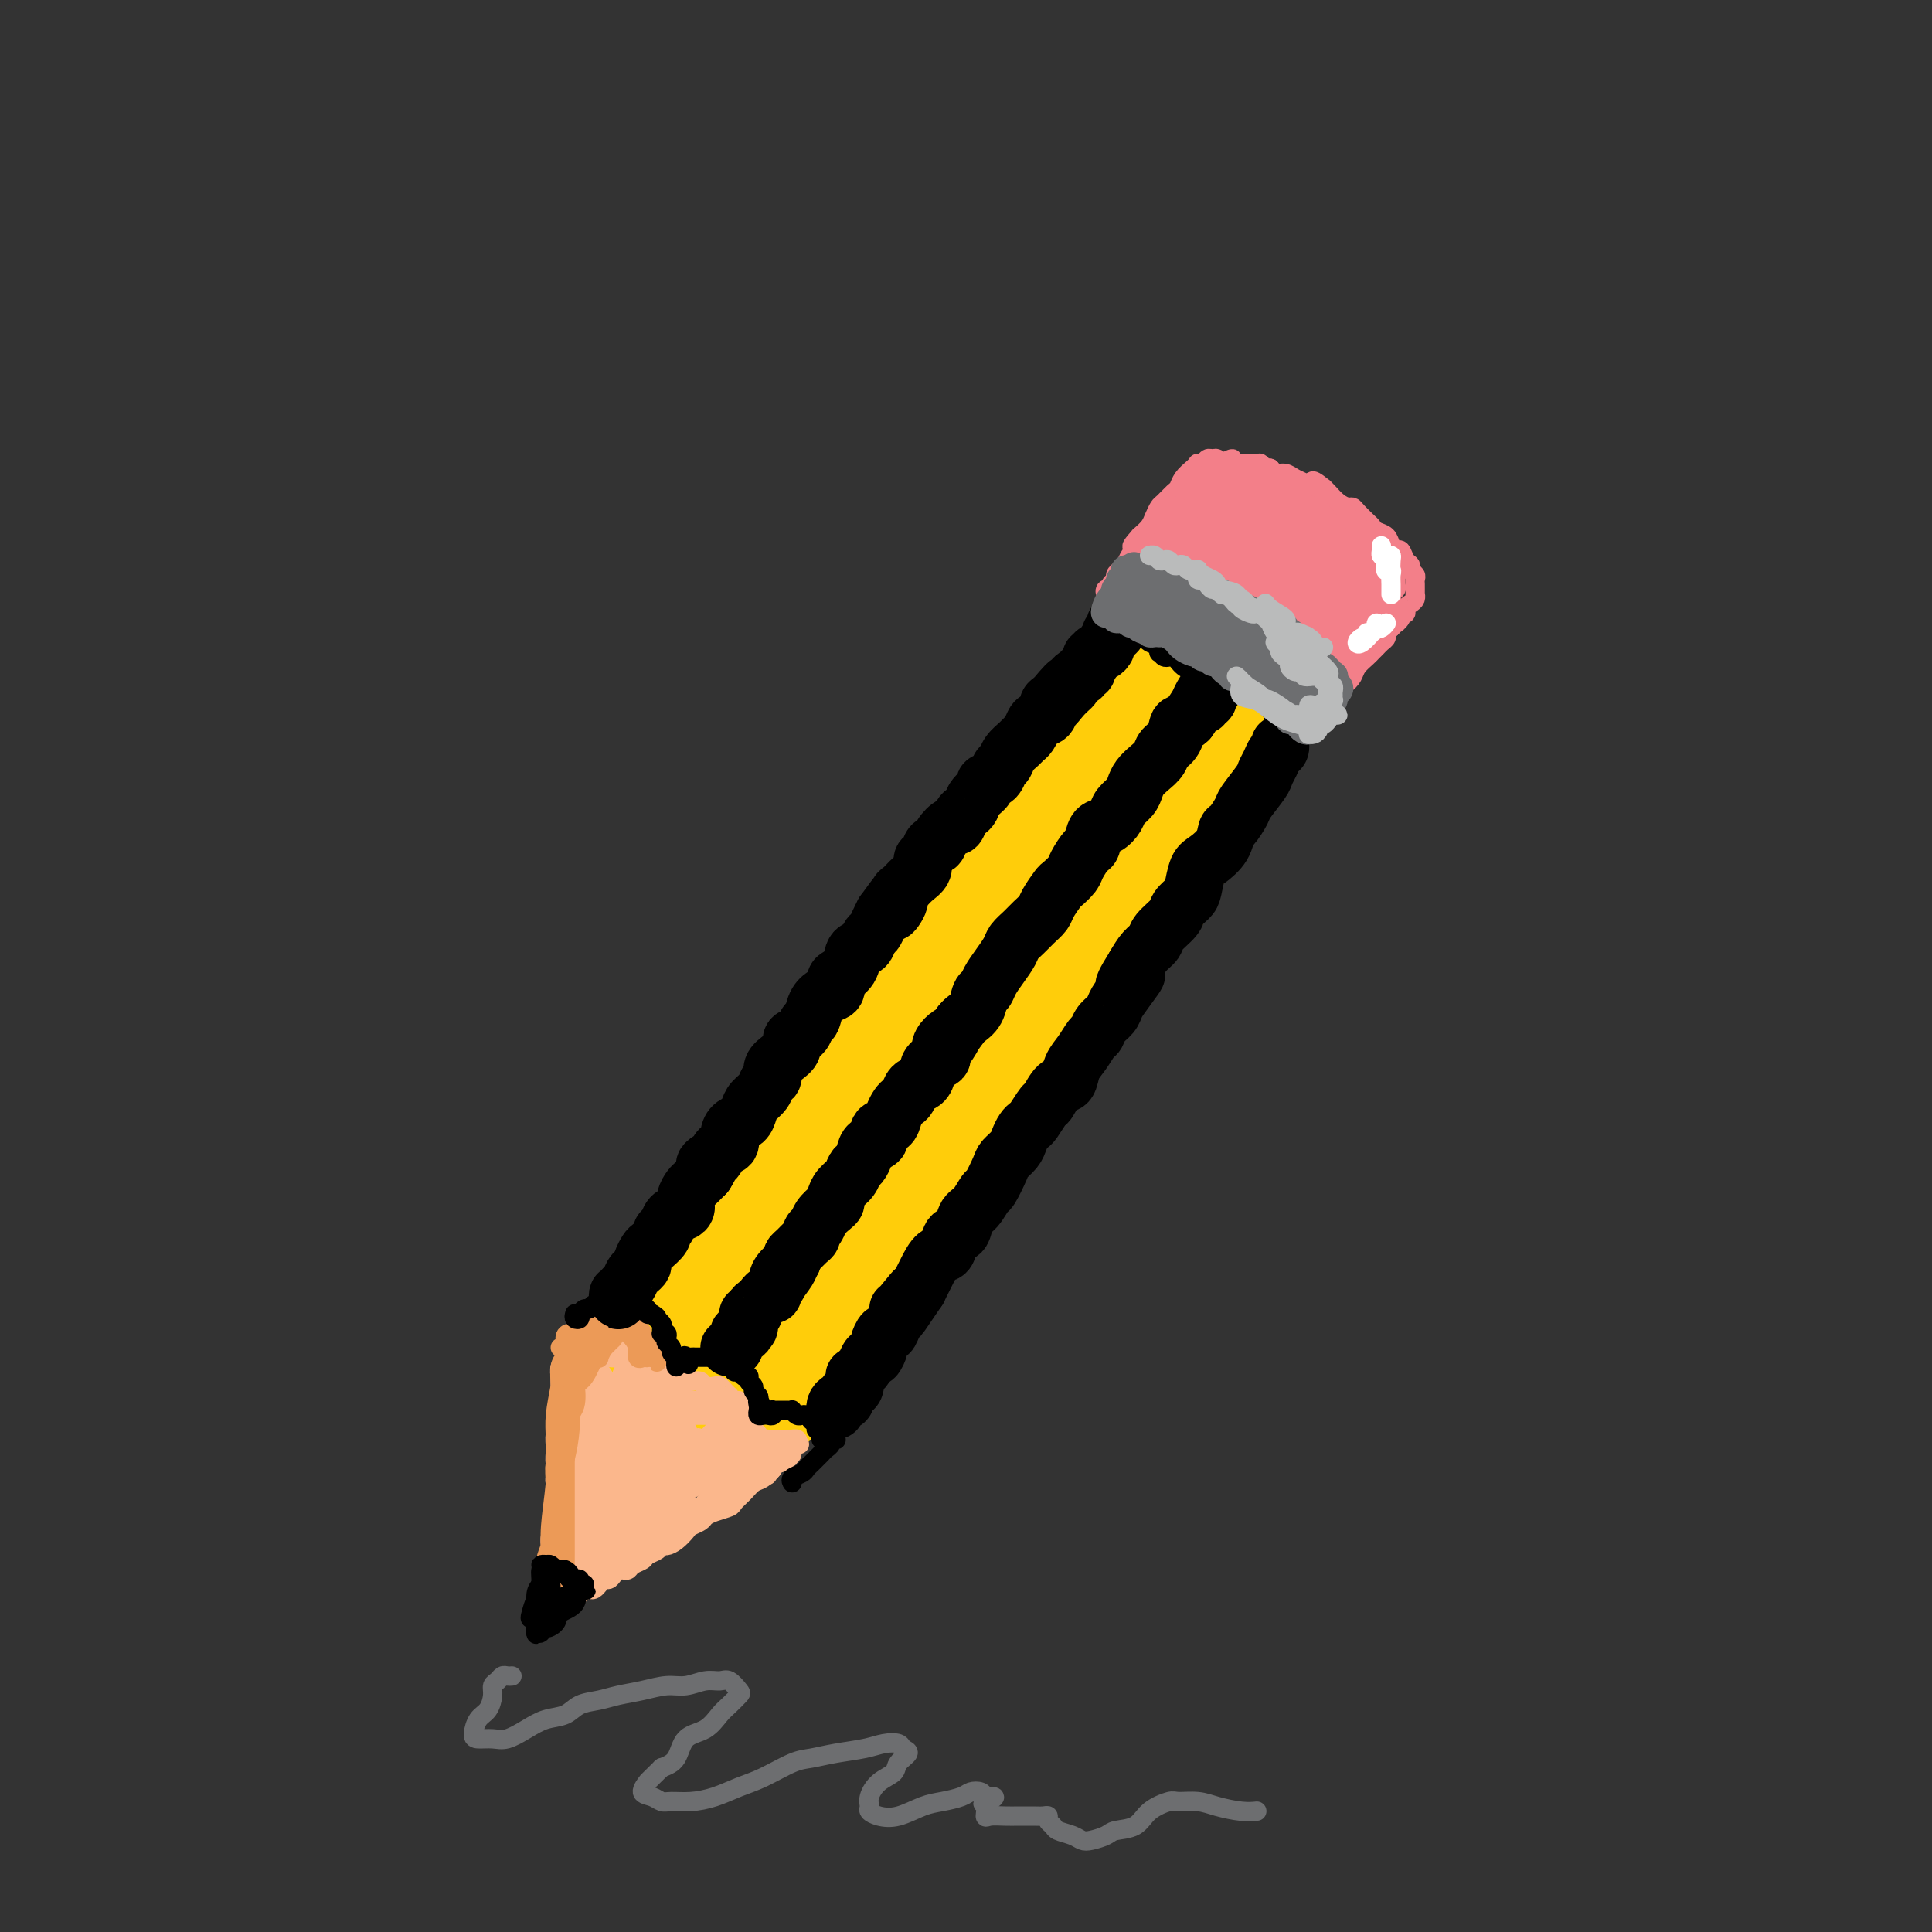 <svg viewBox='0 0 400 400' version='1.1' xmlns='http://www.w3.org/2000/svg' xmlns:xlink='http://www.w3.org/1999/xlink'><rect x="0" y="0" width="400" height="400" fill="#333333" stroke="none"/><g fill='none' stroke='rgb(255,205,10)' stroke-width='20' stroke-linecap='round' stroke-linejoin='round'><path d='M225,149c0.027,0.106 0.055,0.212 0,0c-0.055,-0.212 -0.191,-0.740 0,-1c0.191,-0.260 0.711,-0.250 1,0c0.289,0.250 0.349,0.739 0,1c-0.349,0.261 -1.107,0.292 -2,1c-0.893,0.708 -1.922,2.091 -3,4c-1.078,1.909 -2.204,4.344 -4,7c-1.796,2.656 -4.262,5.535 -6,8c-1.738,2.465 -2.748,4.518 -4,7c-1.252,2.482 -2.746,5.393 -4,8c-1.254,2.607 -2.267,4.910 -4,7c-1.733,2.090 -4.186,3.968 -6,6c-1.814,2.032 -2.989,4.220 -4,6c-1.011,1.780 -1.858,3.153 -3,5c-1.142,1.847 -2.579,4.168 -4,6c-1.421,1.832 -2.827,3.175 -4,5c-1.173,1.825 -2.113,4.131 -3,6c-0.887,1.869 -1.721,3.301 -3,5c-1.279,1.699 -3.004,3.663 -4,5c-0.996,1.337 -1.263,2.045 -2,3c-0.737,0.955 -1.946,2.155 -3,4c-1.054,1.845 -1.955,4.333 -3,6c-1.045,1.667 -2.234,2.513 -3,4c-0.766,1.487 -1.109,3.614 -2,5c-0.891,1.386 -2.331,2.029 -3,3c-0.669,0.971 -0.569,2.268 -1,3c-0.431,0.732 -1.394,0.897 -2,1c-0.606,0.103 -0.855,0.143 -1,0c-0.145,-0.143 -0.184,-0.469 0,-1c0.184,-0.531 0.592,-1.265 1,-2'/><path d='M149,261c0.479,-1.130 1.176,-2.454 2,-4c0.824,-1.546 1.776,-3.312 3,-5c1.224,-1.688 2.720,-3.297 4,-5c1.280,-1.703 2.344,-3.501 4,-6c1.656,-2.499 3.904,-5.698 6,-9c2.096,-3.302 4.039,-6.708 6,-10c1.961,-3.292 3.939,-6.470 6,-9c2.061,-2.530 4.205,-4.413 6,-7c1.795,-2.587 3.243,-5.878 5,-9c1.757,-3.122 3.825,-6.074 6,-9c2.175,-2.926 4.459,-5.828 6,-8c1.541,-2.172 2.339,-3.616 3,-5c0.661,-1.384 1.185,-2.707 2,-4c0.815,-1.293 1.919,-2.555 3,-4c1.081,-1.445 2.137,-3.073 3,-4c0.863,-0.927 1.531,-1.151 2,-2c0.469,-0.849 0.738,-2.322 1,-3c0.262,-0.678 0.518,-0.562 1,-1c0.482,-0.438 1.189,-1.430 2,-2c0.811,-0.570 1.727,-0.716 2,-1c0.273,-0.284 -0.097,-0.705 0,-1c0.097,-0.295 0.660,-0.464 1,-1c0.340,-0.536 0.459,-1.439 1,-2c0.541,-0.561 1.506,-0.780 2,-1c0.494,-0.220 0.517,-0.440 1,-1c0.483,-0.560 1.425,-1.460 2,-2c0.575,-0.540 0.784,-0.719 1,-1c0.216,-0.281 0.439,-0.663 1,-1c0.561,-0.337 1.459,-0.629 2,-1c0.541,-0.371 0.726,-0.820 1,-1c0.274,-0.180 0.637,-0.090 1,0'/><path d='M235,142c3.368,-2.641 2.789,-1.244 3,-1c0.211,0.244 1.211,-0.664 2,-1c0.789,-0.336 1.366,-0.101 2,0c0.634,0.101 1.325,0.069 2,0c0.675,-0.069 1.332,-0.173 2,0c0.668,0.173 1.346,0.624 2,1c0.654,0.376 1.286,0.679 2,1c0.714,0.321 1.512,0.662 2,1c0.488,0.338 0.668,0.672 1,1c0.332,0.328 0.817,0.648 1,1c0.183,0.352 0.062,0.736 0,1c-0.062,0.264 -0.067,0.407 0,1c0.067,0.593 0.207,1.635 0,2c-0.207,0.365 -0.761,0.054 -1,0c-0.239,-0.054 -0.163,0.148 0,1c0.163,0.852 0.413,2.353 0,3c-0.413,0.647 -1.490,0.442 -2,1c-0.510,0.558 -0.453,1.881 -1,3c-0.547,1.119 -1.696,2.035 -2,3c-0.304,0.965 0.239,1.980 0,3c-0.239,1.020 -1.260,2.045 -2,3c-0.740,0.955 -1.200,1.838 -2,3c-0.800,1.162 -1.942,2.602 -3,4c-1.058,1.398 -2.032,2.755 -3,4c-0.968,1.245 -1.928,2.379 -3,4c-1.072,1.621 -2.254,3.727 -3,5c-0.746,1.273 -1.056,1.711 -2,3c-0.944,1.289 -2.521,3.428 -4,5c-1.479,1.572 -2.860,2.577 -4,4c-1.140,1.423 -2.040,3.264 -3,5c-0.960,1.736 -1.980,3.368 -3,5'/><path d='M216,208c-6.203,8.992 -3.212,3.973 -3,3c0.212,-0.973 -2.355,2.102 -4,4c-1.645,1.898 -2.369,2.619 -3,4c-0.631,1.381 -1.169,3.422 -2,5c-0.831,1.578 -1.955,2.694 -3,4c-1.045,1.306 -2.013,2.803 -3,4c-0.987,1.197 -1.994,2.095 -3,3c-1.006,0.905 -2.011,1.817 -3,3c-0.989,1.183 -1.963,2.638 -3,4c-1.037,1.362 -2.136,2.632 -3,4c-0.864,1.368 -1.494,2.836 -2,4c-0.506,1.164 -0.887,2.025 -2,3c-1.113,0.975 -2.959,2.064 -4,3c-1.041,0.936 -1.279,1.720 -2,3c-0.721,1.280 -1.926,3.058 -3,4c-1.074,0.942 -2.016,1.049 -3,2c-0.984,0.951 -2.011,2.748 -3,4c-0.989,1.252 -1.940,1.961 -3,3c-1.060,1.039 -2.228,2.410 -3,3c-0.772,0.590 -1.147,0.399 -2,1c-0.853,0.601 -2.183,1.993 -3,3c-0.817,1.007 -1.122,1.629 -2,2c-0.878,0.371 -2.329,0.493 -3,1c-0.671,0.507 -0.561,1.401 -1,2c-0.439,0.599 -1.428,0.903 -2,1c-0.572,0.097 -0.728,-0.015 -1,0c-0.272,0.015 -0.661,0.156 -1,0c-0.339,-0.156 -0.627,-0.609 -1,-1c-0.373,-0.391 -0.831,-0.721 -1,-1c-0.169,-0.279 -0.048,-0.508 0,-1c0.048,-0.492 0.024,-1.246 0,-2'/><path d='M144,280c-0.453,-1.194 0.413,-1.680 1,-3c0.587,-1.320 0.893,-3.475 2,-5c1.107,-1.525 3.013,-2.419 4,-4c0.987,-1.581 1.056,-3.847 2,-6c0.944,-2.153 2.765,-4.192 4,-6c1.235,-1.808 1.885,-3.385 3,-5c1.115,-1.615 2.697,-3.267 4,-5c1.303,-1.733 2.329,-3.546 3,-5c0.671,-1.454 0.988,-2.547 2,-4c1.012,-1.453 2.720,-3.264 4,-5c1.280,-1.736 2.131,-3.397 3,-5c0.869,-1.603 1.755,-3.149 3,-5c1.245,-1.851 2.850,-4.006 4,-6c1.150,-1.994 1.847,-3.828 3,-5c1.153,-1.172 2.762,-1.681 4,-3c1.238,-1.319 2.103,-3.449 3,-5c0.897,-1.551 1.825,-2.525 3,-4c1.175,-1.475 2.597,-3.451 4,-5c1.403,-1.549 2.786,-2.672 4,-4c1.214,-1.328 2.258,-2.862 3,-4c0.742,-1.138 1.184,-1.880 2,-3c0.816,-1.120 2.008,-2.617 3,-4c0.992,-1.383 1.784,-2.654 3,-4c1.216,-1.346 2.856,-2.769 4,-4c1.144,-1.231 1.791,-2.269 3,-3c1.209,-0.731 2.981,-1.155 4,-2c1.019,-0.845 1.287,-2.110 2,-3c0.713,-0.890 1.872,-1.403 3,-2c1.128,-0.597 2.227,-1.276 3,-2c0.773,-0.724 1.221,-1.493 2,-2c0.779,-0.507 1.890,-0.754 3,-1'/><path d='M239,156c3.949,-3.194 1.822,-1.678 1,-1c-0.822,0.678 -0.338,0.520 0,1c0.338,0.480 0.531,1.600 0,3c-0.531,1.400 -1.786,3.081 -3,5c-1.214,1.919 -2.386,4.074 -4,7c-1.614,2.926 -3.668,6.621 -7,12c-3.332,5.379 -7.941,12.442 -12,18c-4.059,5.558 -7.567,9.612 -11,14c-3.433,4.388 -6.792,9.109 -10,13c-3.208,3.891 -6.265,6.952 -9,10c-2.735,3.048 -5.148,6.081 -7,9c-1.852,2.919 -3.144,5.722 -5,8c-1.856,2.278 -4.275,4.030 -6,6c-1.725,1.970 -2.757,4.159 -4,6c-1.243,1.841 -2.699,3.334 -4,4c-1.301,0.666 -2.447,0.504 -3,1c-0.553,0.496 -0.514,1.650 -1,2c-0.486,0.350 -1.497,-0.103 -2,0c-0.503,0.103 -0.498,0.764 -1,1c-0.502,0.236 -1.510,0.049 -2,0c-0.490,-0.049 -0.461,0.040 -1,0c-0.539,-0.040 -1.647,-0.209 -2,0c-0.353,0.209 0.049,0.797 0,1c-0.049,0.203 -0.550,0.020 -1,0c-0.450,-0.020 -0.850,0.122 -1,0c-0.150,-0.122 -0.051,-0.507 0,-1c0.051,-0.493 0.052,-1.094 0,-2c-0.052,-0.906 -0.158,-2.116 0,-3c0.158,-0.884 0.579,-1.442 1,-2'/><path d='M145,268c0.346,-1.523 0.711,-2.831 1,-4c0.289,-1.169 0.501,-2.199 1,-3c0.499,-0.801 1.283,-1.374 2,-2c0.717,-0.626 1.365,-1.303 2,-2c0.635,-0.697 1.255,-1.412 2,-2c0.745,-0.588 1.614,-1.050 2,-2c0.386,-0.950 0.290,-2.388 1,-3c0.710,-0.612 2.226,-0.396 3,-1c0.774,-0.604 0.808,-2.027 1,-3c0.192,-0.973 0.544,-1.496 1,-2c0.456,-0.504 1.016,-0.987 1,-1c-0.016,-0.013 -0.608,0.446 -1,1c-0.392,0.554 -0.584,1.205 -1,2c-0.416,0.795 -1.056,1.735 -2,3c-0.944,1.265 -2.193,2.856 -3,4c-0.807,1.144 -1.171,1.842 -2,3c-0.829,1.158 -2.124,2.776 -3,4c-0.876,1.224 -1.335,2.053 -2,3c-0.665,0.947 -1.536,2.012 -2,3c-0.464,0.988 -0.519,1.900 -1,3c-0.481,1.100 -1.387,2.389 -2,3c-0.613,0.611 -0.934,0.544 -1,1c-0.066,0.456 0.123,1.435 0,2c-0.123,0.565 -0.559,0.715 -1,1c-0.441,0.285 -0.889,0.703 -1,1c-0.111,0.297 0.115,0.471 0,1c-0.115,0.529 -0.569,1.412 -1,2c-0.431,0.588 -0.837,0.882 -1,1c-0.163,0.118 -0.081,0.059 0,0'/><path d='M138,281c-3.696,6.077 -0.936,2.268 0,1c0.936,-1.268 0.048,0.004 0,1c-0.048,0.996 0.743,1.716 1,2c0.257,0.284 -0.019,0.133 0,0c0.019,-0.133 0.334,-0.247 1,0c0.666,0.247 1.684,0.855 2,1c0.316,0.145 -0.069,-0.172 0,0c0.069,0.172 0.592,0.835 1,1c0.408,0.165 0.701,-0.166 1,0c0.299,0.166 0.605,0.829 1,1c0.395,0.171 0.879,-0.149 1,0c0.121,0.149 -0.122,0.769 0,1c0.122,0.231 0.610,0.073 1,0c0.390,-0.073 0.681,-0.061 1,0c0.319,0.061 0.667,0.171 1,0c0.333,-0.171 0.653,-0.622 1,-1c0.347,-0.378 0.722,-0.683 1,-1c0.278,-0.317 0.458,-0.648 1,-1c0.542,-0.352 1.445,-0.726 2,-1c0.555,-0.274 0.764,-0.449 1,-1c0.236,-0.551 0.501,-1.479 1,-2c0.499,-0.521 1.233,-0.634 2,-1c0.767,-0.366 1.567,-0.985 2,-2c0.433,-1.015 0.500,-2.426 1,-3c0.500,-0.574 1.432,-0.313 2,-1c0.568,-0.687 0.772,-2.324 1,-3c0.228,-0.676 0.481,-0.391 1,-1c0.519,-0.609 1.304,-2.112 2,-3c0.696,-0.888 1.303,-1.162 2,-2c0.697,-0.838 1.485,-2.239 2,-3c0.515,-0.761 0.758,-0.880 1,-1'/><path d='M172,262c3.844,-4.773 1.453,-3.204 1,-3c-0.453,0.204 1.031,-0.956 2,-2c0.969,-1.044 1.423,-1.974 2,-3c0.577,-1.026 1.276,-2.150 2,-3c0.724,-0.850 1.473,-1.425 2,-2c0.527,-0.575 0.831,-1.150 1,-2c0.169,-0.850 0.201,-1.976 1,-3c0.799,-1.024 2.363,-1.946 3,-3c0.637,-1.054 0.346,-2.238 1,-3c0.654,-0.762 2.253,-1.100 3,-2c0.747,-0.900 0.641,-2.362 1,-3c0.359,-0.638 1.184,-0.453 2,-1c0.816,-0.547 1.622,-1.826 2,-3c0.378,-1.174 0.328,-2.243 1,-3c0.672,-0.757 2.067,-1.203 3,-2c0.933,-0.797 1.404,-1.946 2,-3c0.596,-1.054 1.319,-2.014 2,-3c0.681,-0.986 1.322,-1.999 2,-3c0.678,-1.001 1.393,-1.991 2,-3c0.607,-1.009 1.107,-2.037 2,-3c0.893,-0.963 2.179,-1.859 3,-3c0.821,-1.141 1.177,-2.525 2,-4c0.823,-1.475 2.111,-3.042 3,-4c0.889,-0.958 1.377,-1.309 2,-2c0.623,-0.691 1.379,-1.722 2,-3c0.621,-1.278 1.107,-2.803 2,-4c0.893,-1.197 2.192,-2.067 3,-3c0.808,-0.933 1.124,-1.931 2,-3c0.876,-1.069 2.313,-2.211 3,-3c0.687,-0.789 0.625,-1.225 1,-2c0.375,-0.775 1.188,-1.887 2,-3'/><path d='M234,175c9.834,-13.819 3.420,-4.866 1,-2c-2.420,2.866 -0.844,-0.356 0,-2c0.844,-1.644 0.958,-1.712 1,-2c0.042,-0.288 0.012,-0.797 0,-1c-0.012,-0.203 -0.006,-0.102 0,0'/><path d='M133,282c-0.397,-0.467 -0.794,-0.935 -1,-1c-0.206,-0.065 -0.222,0.272 0,0c0.222,-0.272 0.682,-1.153 1,-2c0.318,-0.847 0.494,-1.662 1,-2c0.506,-0.338 1.343,-0.201 2,-1c0.657,-0.799 1.135,-2.535 2,-4c0.865,-1.465 2.119,-2.661 3,-4c0.881,-1.339 1.390,-2.822 2,-4c0.610,-1.178 1.322,-2.051 2,-3c0.678,-0.949 1.321,-1.975 2,-3c0.679,-1.025 1.394,-2.049 2,-3c0.606,-0.951 1.103,-1.830 2,-3c0.897,-1.170 2.194,-2.632 3,-4c0.806,-1.368 1.122,-2.644 2,-4c0.878,-1.356 2.318,-2.793 3,-4c0.682,-1.207 0.604,-2.184 1,-3c0.396,-0.816 1.265,-1.471 2,-2c0.735,-0.529 1.338,-0.931 2,-2c0.662,-1.069 1.385,-2.803 2,-4c0.615,-1.197 1.122,-1.857 2,-3c0.878,-1.143 2.126,-2.769 3,-4c0.874,-1.231 1.374,-2.066 2,-3c0.626,-0.934 1.379,-1.968 2,-3c0.621,-1.032 1.110,-2.064 2,-3c0.890,-0.936 2.182,-1.776 3,-3c0.818,-1.224 1.164,-2.831 2,-4c0.836,-1.169 2.162,-1.901 3,-3c0.838,-1.099 1.187,-2.565 2,-4c0.813,-1.435 2.089,-2.839 3,-4c0.911,-1.161 1.455,-2.081 2,-3'/><path d='M192,192c9.717,-14.443 4.509,-5.549 3,-3c-1.509,2.549 0.680,-1.245 2,-3c1.320,-1.755 1.771,-1.471 2,-2c0.229,-0.529 0.237,-1.871 1,-3c0.763,-1.129 2.282,-2.046 3,-3c0.718,-0.954 0.634,-1.945 1,-3c0.366,-1.055 1.181,-2.173 2,-3c0.819,-0.827 1.641,-1.362 2,-2c0.359,-0.638 0.253,-1.378 1,-2c0.747,-0.622 2.346,-1.124 3,-2c0.654,-0.876 0.363,-2.125 1,-3c0.637,-0.875 2.202,-1.375 3,-2c0.798,-0.625 0.829,-1.376 1,-2c0.171,-0.624 0.484,-1.123 1,-2c0.516,-0.877 1.237,-2.132 2,-3c0.763,-0.868 1.568,-1.349 2,-2c0.432,-0.651 0.491,-1.471 1,-2c0.509,-0.529 1.469,-0.768 2,-1c0.531,-0.232 0.631,-0.457 1,-1c0.369,-0.543 1.005,-1.403 2,-2c0.995,-0.597 2.350,-0.931 3,-1c0.650,-0.069 0.597,0.126 1,0c0.403,-0.126 1.263,-0.573 2,-1c0.737,-0.427 1.352,-0.832 2,-1c0.648,-0.168 1.328,-0.098 2,0c0.672,0.098 1.335,0.222 2,0c0.665,-0.222 1.330,-0.792 2,-1c0.670,-0.208 1.345,-0.056 2,0c0.655,0.056 1.292,0.015 2,0c0.708,-0.015 1.488,-0.004 2,0c0.512,0.004 0.756,0.002 1,0'/><path d='M249,142c3.659,-0.439 2.305,0.463 2,1c-0.305,0.537 0.439,0.707 1,1c0.561,0.293 0.939,0.707 1,1c0.061,0.293 -0.194,0.463 0,1c0.194,0.537 0.836,1.439 1,2c0.164,0.561 -0.152,0.779 0,1c0.152,0.221 0.772,0.444 1,1c0.228,0.556 0.063,1.447 0,2c-0.063,0.553 -0.025,0.770 0,1c0.025,0.230 0.037,0.473 0,1c-0.037,0.527 -0.122,1.338 0,2c0.122,0.662 0.451,1.174 0,2c-0.451,0.826 -1.683,1.967 -2,3c-0.317,1.033 0.281,1.957 0,3c-0.281,1.043 -1.440,2.204 -2,3c-0.560,0.796 -0.520,1.226 -1,2c-0.480,0.774 -1.481,1.890 -2,3c-0.519,1.110 -0.557,2.212 -1,3c-0.443,0.788 -1.291,1.260 -2,2c-0.709,0.740 -1.279,1.746 -2,3c-0.721,1.254 -1.591,2.757 -2,4c-0.409,1.243 -0.355,2.228 -1,3c-0.645,0.772 -1.989,1.333 -3,2c-1.011,0.667 -1.688,1.442 -2,2c-0.312,0.558 -0.257,0.901 -1,2c-0.743,1.099 -2.282,2.955 -3,4c-0.718,1.045 -0.615,1.280 -1,2c-0.385,0.720 -1.258,1.925 -2,3c-0.742,1.075 -1.354,2.020 -2,3c-0.646,0.980 -1.328,1.994 -2,3c-0.672,1.006 -1.336,2.003 -2,3'/><path d='M222,211c-5.137,7.646 -2.479,3.263 -2,2c0.479,-1.263 -1.222,0.596 -2,2c-0.778,1.404 -0.632,2.353 -1,3c-0.368,0.647 -1.248,0.992 -2,2c-0.752,1.008 -1.375,2.678 -2,4c-0.625,1.322 -1.252,2.297 -2,3c-0.748,0.703 -1.618,1.133 -2,2c-0.382,0.867 -0.278,2.171 -1,3c-0.722,0.829 -2.271,1.184 -3,2c-0.729,0.816 -0.637,2.094 -1,3c-0.363,0.906 -1.182,1.441 -2,2c-0.818,0.559 -1.636,1.142 -2,2c-0.364,0.858 -0.272,1.992 -1,3c-0.728,1.008 -2.274,1.890 -3,3c-0.726,1.110 -0.631,2.447 -1,3c-0.369,0.553 -1.202,0.321 -2,1c-0.798,0.679 -1.561,2.270 -2,3c-0.439,0.730 -0.555,0.601 -1,1c-0.445,0.399 -1.219,1.327 -2,2c-0.781,0.673 -1.570,1.090 -2,2c-0.430,0.910 -0.500,2.312 -1,3c-0.500,0.688 -1.430,0.661 -2,1c-0.570,0.339 -0.782,1.046 -1,2c-0.218,0.954 -0.443,2.157 -1,3c-0.557,0.843 -1.444,1.325 -2,2c-0.556,0.675 -0.779,1.543 -1,2c-0.221,0.457 -0.440,0.504 -1,1c-0.560,0.496 -1.459,1.442 -2,2c-0.541,0.558 -0.723,0.727 -1,1c-0.277,0.273 -0.651,0.649 -1,1c-0.349,0.351 -0.675,0.675 -1,1'/><path d='M172,278c-8.140,10.770 -3.491,4.195 -2,2c1.491,-2.195 -0.178,-0.011 -1,1c-0.822,1.011 -0.799,0.848 -1,1c-0.201,0.152 -0.628,0.618 -1,1c-0.372,0.382 -0.691,0.678 -1,1c-0.309,0.322 -0.608,0.668 -1,1c-0.392,0.332 -0.878,0.649 -1,1c-0.122,0.351 0.121,0.734 0,1c-0.121,0.266 -0.606,0.414 -1,1c-0.394,0.586 -0.697,1.610 -1,2c-0.303,0.390 -0.606,0.147 -1,0c-0.394,-0.147 -0.879,-0.197 -1,0c-0.121,0.197 0.123,0.641 0,1c-0.123,0.359 -0.612,0.632 -1,1c-0.388,0.368 -0.677,0.831 -1,1c-0.323,0.169 -0.682,0.045 -1,0c-0.318,-0.045 -0.596,-0.012 -1,0c-0.404,0.012 -0.935,0.003 -1,0c-0.065,-0.003 0.337,0.000 0,0c-0.337,-0.000 -1.414,-0.004 -2,0c-0.586,0.004 -0.682,0.016 -1,0c-0.318,-0.016 -0.859,-0.060 -1,0c-0.141,0.060 0.117,0.222 0,0c-0.117,-0.222 -0.609,-0.830 -1,-1c-0.391,-0.170 -0.682,0.099 -1,0c-0.318,-0.099 -0.662,-0.565 -1,-1c-0.338,-0.435 -0.668,-0.839 -1,-1c-0.332,-0.161 -0.666,-0.081 -1,0'/><path d='M146,290c-2.024,-0.261 -0.584,0.085 0,0c0.584,-0.085 0.310,-0.601 0,-1c-0.310,-0.399 -0.658,-0.682 -1,-1c-0.342,-0.318 -0.679,-0.673 -1,-1c-0.321,-0.327 -0.625,-0.627 -1,-1c-0.375,-0.373 -0.821,-0.821 -1,-1c-0.179,-0.179 -0.089,-0.090 0,0'/></g>
<g fill='none' stroke='rgb(251,183,140)' stroke-width='4' stroke-linecap='round' stroke-linejoin='round'><path d='M122,281c-0.080,-0.420 -0.160,-0.841 0,-1c0.160,-0.159 0.559,-0.057 1,0c0.441,0.057 0.925,0.068 1,0c0.075,-0.068 -0.260,-0.215 0,0c0.260,0.215 1.116,0.794 2,1c0.884,0.206 1.795,0.040 2,0c0.205,-0.040 -0.295,0.044 0,0c0.295,-0.044 1.386,-0.218 2,0c0.614,0.218 0.752,0.828 1,1c0.248,0.172 0.605,-0.094 1,0c0.395,0.094 0.826,0.547 1,1c0.174,0.453 0.089,0.905 0,1c-0.089,0.095 -0.183,-0.168 0,0c0.183,0.168 0.641,0.766 1,1c0.359,0.234 0.618,0.104 1,0c0.382,-0.104 0.887,-0.183 1,0c0.113,0.183 -0.166,0.627 0,1c0.166,0.373 0.775,0.673 1,1c0.225,0.327 0.064,0.679 0,1c-0.064,0.321 -0.031,0.611 0,1c0.031,0.389 0.060,0.877 0,1c-0.060,0.123 -0.208,-0.121 0,0c0.208,0.121 0.774,0.606 1,1c0.226,0.394 0.113,0.697 0,1'/><path d='M138,292c0.774,1.555 0.207,0.943 0,1c-0.207,0.057 -0.056,0.783 0,1c0.056,0.217 0.018,-0.075 0,0c-0.018,0.075 -0.016,0.517 0,1c0.016,0.483 0.045,1.006 0,1c-0.045,-0.006 -0.166,-0.541 0,-1c0.166,-0.459 0.618,-0.841 1,-1c0.382,-0.159 0.693,-0.095 1,0c0.307,0.095 0.611,0.222 1,0c0.389,-0.222 0.865,-0.791 1,-1c0.135,-0.209 -0.071,-0.056 0,0c0.071,0.056 0.418,0.015 1,0c0.582,-0.015 1.399,-0.004 2,0c0.601,0.004 0.987,0.001 1,0c0.013,-0.001 -0.347,-0.000 0,0c0.347,0.000 1.402,0.000 2,0c0.598,-0.000 0.738,-0.000 1,0c0.262,0.000 0.646,0.000 1,0c0.354,-0.000 0.677,-0.000 1,0'/><path d='M151,293c1.964,-0.083 0.372,0.709 0,1c-0.372,0.291 0.474,0.081 1,0c0.526,-0.081 0.732,-0.033 1,0c0.268,0.033 0.597,0.050 1,0c0.403,-0.050 0.881,-0.167 1,0c0.119,0.167 -0.122,0.618 0,1c0.122,0.382 0.607,0.694 1,1c0.393,0.306 0.694,0.607 1,1c0.306,0.393 0.617,0.879 1,1c0.383,0.121 0.838,-0.123 1,0c0.162,0.123 0.029,0.611 0,1c-0.029,0.389 0.045,0.678 0,1c-0.045,0.322 -0.207,0.678 0,1c0.207,0.322 0.785,0.611 1,1c0.215,0.389 0.068,0.877 0,1c-0.068,0.123 -0.057,-0.121 0,0c0.057,0.121 0.159,0.606 0,1c-0.159,0.394 -0.580,0.697 -1,1'/><path d='M159,305c-0.040,1.018 -0.639,0.063 -1,0c-0.361,-0.063 -0.483,0.767 -1,1c-0.517,0.233 -1.429,-0.131 -2,0c-0.571,0.131 -0.801,0.757 -1,1c-0.199,0.243 -0.368,0.103 -1,0c-0.632,-0.103 -1.727,-0.168 -2,0c-0.273,0.168 0.278,0.570 0,1c-0.278,0.430 -1.383,0.890 -2,1c-0.617,0.110 -0.746,-0.128 -1,0c-0.254,0.128 -0.631,0.622 -1,1c-0.369,0.378 -0.728,0.641 -1,1c-0.272,0.359 -0.456,0.813 -1,1c-0.544,0.187 -1.446,0.106 -2,0c-0.554,-0.106 -0.759,-0.236 -1,0c-0.241,0.236 -0.516,0.837 -1,1c-0.484,0.163 -1.176,-0.114 -2,0c-0.824,0.114 -1.779,0.618 -2,1c-0.221,0.382 0.293,0.641 0,1c-0.293,0.359 -1.392,0.817 -2,1c-0.608,0.183 -0.726,0.090 -1,0c-0.274,-0.090 -0.704,-0.178 -1,0c-0.296,0.178 -0.457,0.622 -1,1c-0.543,0.378 -1.469,0.689 -2,1c-0.531,0.311 -0.666,0.623 -1,1c-0.334,0.377 -0.868,0.818 -1,1c-0.132,0.182 0.137,0.104 0,0c-0.137,-0.104 -0.680,-0.235 -1,0c-0.320,0.235 -0.416,0.836 -1,1c-0.584,0.164 -1.657,-0.110 -2,0c-0.343,0.110 0.045,0.603 0,1c-0.045,0.397 -0.522,0.699 -1,1'/><path d='M123,323c-5.752,3.027 -2.133,1.595 -1,1c1.133,-0.595 -0.221,-0.353 -1,0c-0.779,0.353 -0.982,0.815 -1,1c-0.018,0.185 0.149,0.091 0,0c-0.149,-0.091 -0.613,-0.178 -1,0c-0.387,0.178 -0.696,0.622 -1,1c-0.304,0.378 -0.602,0.689 -1,1c-0.398,0.311 -0.895,0.622 -1,1c-0.105,0.378 0.182,0.824 0,1c-0.182,0.176 -0.833,0.083 -1,0c-0.167,-0.083 0.152,-0.156 0,0c-0.152,0.156 -0.773,0.540 -1,1c-0.227,0.460 -0.061,0.997 0,1c0.061,0.003 0.016,-0.528 0,-1c-0.016,-0.472 -0.004,-0.886 0,-1c0.004,-0.114 0.001,0.073 0,0c-0.001,-0.073 -0.000,-0.404 0,-1c0.000,-0.596 0.000,-1.455 0,-2c-0.000,-0.545 0.000,-0.775 0,-1c-0.000,-0.225 -0.001,-0.444 0,-1c0.001,-0.556 0.004,-1.448 0,-2c-0.004,-0.552 -0.015,-0.764 0,-1c0.015,-0.236 0.056,-0.496 0,-1c-0.056,-0.504 -0.207,-1.251 0,-2c0.207,-0.749 0.774,-1.500 1,-2c0.226,-0.500 0.113,-0.750 0,-1'/><path d='M115,315c-0.000,-2.599 -0.001,-2.096 0,-2c0.001,0.096 0.004,-0.216 0,-1c-0.004,-0.784 -0.015,-2.040 0,-3c0.015,-0.960 0.057,-1.623 0,-2c-0.057,-0.377 -0.211,-0.467 0,-1c0.211,-0.533 0.788,-1.508 1,-2c0.212,-0.492 0.061,-0.499 0,-1c-0.061,-0.501 -0.030,-1.495 0,-2c0.030,-0.505 0.061,-0.521 0,-1c-0.061,-0.479 -0.214,-1.423 0,-2c0.214,-0.577 0.793,-0.788 1,-1c0.207,-0.212 0.041,-0.425 0,-1c-0.041,-0.575 0.041,-1.511 0,-2c-0.041,-0.489 -0.207,-0.530 0,-1c0.207,-0.470 0.788,-1.369 1,-2c0.212,-0.631 0.057,-0.995 0,-1c-0.057,-0.005 -0.016,0.348 0,0c0.016,-0.348 0.008,-1.399 0,-2c-0.008,-0.601 -0.016,-0.753 0,-1c0.016,-0.247 0.057,-0.591 0,-1c-0.057,-0.409 -0.212,-0.884 0,-1c0.212,-0.116 0.793,0.128 1,0c0.207,-0.128 0.041,-0.626 0,-1c-0.041,-0.374 0.041,-0.622 0,-1c-0.041,-0.378 -0.207,-0.885 0,-1c0.207,-0.115 0.788,0.163 1,0c0.212,-0.163 0.057,-0.765 0,-1c-0.057,-0.235 -0.015,-0.102 0,0c0.015,0.102 0.004,0.172 0,0c-0.004,-0.172 -0.002,-0.586 0,-1'/><path d='M120,280c0.940,-5.406 0.789,-1.420 1,0c0.211,1.420 0.785,0.274 1,0c0.215,-0.274 0.070,0.325 0,1c-0.070,0.675 -0.064,1.428 0,2c0.064,0.572 0.186,0.964 0,2c-0.186,1.036 -0.679,2.717 -1,5c-0.321,2.283 -0.468,5.168 -1,8c-0.532,2.832 -1.449,5.610 -2,8c-0.551,2.390 -0.736,4.392 -1,6c-0.264,1.608 -0.607,2.821 -1,4c-0.393,1.179 -0.835,2.323 -1,3c-0.165,0.677 -0.052,0.885 0,1c0.052,0.115 0.044,0.135 0,0c-0.044,-0.135 -0.126,-0.425 0,-1c0.126,-0.575 0.458,-1.434 1,-3c0.542,-1.566 1.294,-3.837 2,-6c0.706,-2.163 1.365,-4.216 2,-7c0.635,-2.784 1.245,-6.299 2,-9c0.755,-2.701 1.653,-4.587 2,-6c0.347,-1.413 0.142,-2.353 0,-3c-0.142,-0.647 -0.221,-1.002 0,-1c0.221,0.002 0.743,0.362 1,1c0.257,0.638 0.251,1.554 0,3c-0.251,1.446 -0.747,3.423 -1,6c-0.253,2.577 -0.264,5.752 -1,9c-0.736,3.248 -2.198,6.567 -3,10c-0.802,3.433 -0.943,6.981 -1,9c-0.057,2.019 -0.028,2.510 0,3'/><path d='M119,325c-0.765,5.910 0.323,2.184 1,0c0.677,-2.184 0.944,-2.826 1,-4c0.056,-1.174 -0.097,-2.881 0,-5c0.097,-2.119 0.446,-4.651 1,-7c0.554,-2.349 1.315,-4.516 2,-7c0.685,-2.484 1.296,-5.285 2,-8c0.704,-2.715 1.502,-5.345 2,-7c0.498,-1.655 0.695,-2.335 1,-3c0.305,-0.665 0.716,-1.314 1,-1c0.284,0.314 0.440,1.593 0,3c-0.440,1.407 -1.474,2.944 -2,5c-0.526,2.056 -0.542,4.632 -1,7c-0.458,2.368 -1.357,4.528 -2,7c-0.643,2.472 -1.031,5.254 -2,8c-0.969,2.746 -2.521,5.455 -3,7c-0.479,1.545 0.114,1.927 0,2c-0.114,0.073 -0.935,-0.162 -1,-1c-0.065,-0.838 0.627,-2.279 1,-4c0.373,-1.721 0.427,-3.721 1,-6c0.573,-2.279 1.664,-4.837 3,-8c1.336,-3.163 2.917,-6.932 4,-10c1.083,-3.068 1.669,-5.434 2,-6c0.331,-0.566 0.409,0.669 0,2c-0.409,1.331 -1.303,2.759 -2,5c-0.697,2.241 -1.196,5.295 -2,8c-0.804,2.705 -1.914,5.060 -3,8c-1.086,2.940 -2.147,6.465 -3,9c-0.853,2.535 -1.497,4.082 -2,5c-0.503,0.918 -0.866,1.209 -1,1c-0.134,-0.209 -0.038,-0.917 0,-2c0.038,-1.083 0.019,-2.542 0,-4'/><path d='M117,319c0.133,-2.139 0.964,-4.988 2,-8c1.036,-3.012 2.277,-6.188 4,-10c1.723,-3.812 3.929,-8.260 5,-11c1.071,-2.740 1.008,-3.772 1,-4c-0.008,-0.228 0.040,0.347 0,2c-0.040,1.653 -0.168,4.383 -1,7c-0.832,2.617 -2.367,5.120 -3,8c-0.633,2.880 -0.364,6.137 -1,9c-0.636,2.863 -2.177,5.331 -3,7c-0.823,1.669 -0.927,2.538 -1,2c-0.073,-0.538 -0.113,-2.483 0,-4c0.113,-1.517 0.380,-2.605 1,-5c0.620,-2.395 1.592,-6.095 3,-10c1.408,-3.905 3.252,-8.015 5,-11c1.748,-2.985 3.401,-4.847 4,-6c0.599,-1.153 0.145,-1.598 0,-1c-0.145,0.598 0.018,2.239 0,4c-0.018,1.761 -0.218,3.642 -1,6c-0.782,2.358 -2.146,5.194 -3,8c-0.854,2.806 -1.197,5.582 -2,8c-0.803,2.418 -2.065,4.477 -3,6c-0.935,1.523 -1.541,2.510 -2,3c-0.459,0.490 -0.771,0.483 -1,0c-0.229,-0.483 -0.377,-1.443 0,-3c0.377,-1.557 1.278,-3.712 2,-6c0.722,-2.288 1.265,-4.710 2,-7c0.735,-2.290 1.661,-4.449 3,-6c1.339,-1.551 3.091,-2.495 4,-3c0.909,-0.505 0.974,-0.573 1,0c0.026,0.573 0.013,1.786 0,3'/><path d='M133,297c-0.169,1.558 -1.092,3.953 -2,6c-0.908,2.047 -1.799,3.745 -3,6c-1.201,2.255 -2.710,5.069 -4,7c-1.290,1.931 -2.362,2.981 -3,4c-0.638,1.019 -0.843,2.006 -1,2c-0.157,-0.006 -0.266,-1.004 0,-2c0.266,-0.996 0.907,-1.990 2,-4c1.093,-2.010 2.638,-5.037 4,-8c1.362,-2.963 2.541,-5.862 4,-9c1.459,-3.138 3.199,-6.516 4,-8c0.801,-1.484 0.662,-1.075 1,-1c0.338,0.075 1.153,-0.185 1,1c-0.153,1.185 -1.273,3.813 -2,6c-0.727,2.187 -1.061,3.932 -2,6c-0.939,2.068 -2.484,4.459 -4,7c-1.516,2.541 -3.004,5.231 -4,7c-0.996,1.769 -1.500,2.616 -2,3c-0.500,0.384 -0.997,0.305 -1,0c-0.003,-0.305 0.489,-0.835 1,-2c0.511,-1.165 1.041,-2.967 2,-5c0.959,-2.033 2.349,-4.299 4,-7c1.651,-2.701 3.565,-5.836 5,-8c1.435,-2.164 2.391,-3.355 3,-4c0.609,-0.645 0.870,-0.744 1,0c0.130,0.744 0.130,2.330 0,4c-0.130,1.670 -0.389,3.425 -1,5c-0.611,1.575 -1.572,2.969 -3,5c-1.428,2.031 -3.321,4.699 -5,7c-1.679,2.301 -3.144,4.235 -4,5c-0.856,0.765 -1.102,0.361 -1,0c0.102,-0.361 0.551,-0.681 1,-1'/><path d='M124,319c-1.190,1.707 1.835,-2.024 4,-5c2.165,-2.976 3.468,-5.197 5,-8c1.532,-2.803 3.292,-6.190 5,-8c1.708,-1.810 3.364,-2.044 4,-2c0.636,0.044 0.250,0.367 0,1c-0.250,0.633 -0.366,1.575 -1,3c-0.634,1.425 -1.786,3.332 -3,5c-1.214,1.668 -2.488,3.097 -4,5c-1.512,1.903 -3.260,4.280 -5,6c-1.740,1.720 -3.473,2.785 -5,4c-1.527,1.215 -2.849,2.581 -3,3c-0.151,0.419 0.870,-0.109 2,-1c1.130,-0.891 2.368,-2.143 4,-4c1.632,-1.857 3.658,-4.317 6,-7c2.342,-2.683 4.999,-5.589 7,-8c2.001,-2.411 3.345,-4.326 4,-5c0.655,-0.674 0.620,-0.107 1,0c0.380,0.107 1.173,-0.247 1,0c-0.173,0.247 -1.314,1.096 -2,2c-0.686,0.904 -0.919,1.865 -2,3c-1.081,1.135 -3.011,2.445 -5,4c-1.989,1.555 -4.037,3.355 -6,5c-1.963,1.645 -3.842,3.135 -5,4c-1.158,0.865 -1.594,1.105 -1,1c0.594,-0.105 2.218,-0.554 4,-2c1.782,-1.446 3.722,-3.888 6,-6c2.278,-2.112 4.895,-3.895 7,-6c2.105,-2.105 3.698,-4.533 5,-6c1.302,-1.467 2.312,-1.972 3,-2c0.688,-0.028 1.054,0.421 1,1c-0.054,0.579 -0.527,1.290 -1,2'/><path d='M150,298c-0.267,0.778 -0.933,1.224 -2,2c-1.067,0.776 -2.534,1.882 -4,3c-1.466,1.118 -2.932,2.249 -5,4c-2.068,1.751 -4.738,4.123 -6,5c-1.262,0.877 -1.116,0.259 -1,0c0.116,-0.259 0.203,-0.159 1,-1c0.797,-0.841 2.304,-2.622 4,-4c1.696,-1.378 3.581,-2.352 5,-4c1.419,-1.648 2.370,-3.968 4,-5c1.630,-1.032 3.937,-0.775 5,-1c1.063,-0.225 0.882,-0.930 1,-1c0.118,-0.070 0.535,0.496 1,1c0.465,0.504 0.978,0.947 1,1c0.022,0.053 -0.448,-0.284 -1,0c-0.552,0.284 -1.188,1.187 -2,2c-0.812,0.813 -1.801,1.534 -3,2c-1.199,0.466 -2.607,0.676 -4,1c-1.393,0.324 -2.772,0.760 -4,1c-1.228,0.240 -2.307,0.283 -3,0c-0.693,-0.283 -1.001,-0.891 -1,-1c0.001,-0.109 0.310,0.282 1,0c0.690,-0.282 1.762,-1.235 3,-2c1.238,-0.765 2.643,-1.341 4,-2c1.357,-0.659 2.667,-1.401 4,-2c1.333,-0.599 2.688,-1.055 4,-1c1.312,0.055 2.582,0.619 3,1c0.418,0.381 -0.015,0.577 0,1c0.015,0.423 0.478,1.072 0,2c-0.478,0.928 -1.898,2.134 -3,3c-1.102,0.866 -1.886,1.390 -3,2c-1.114,0.610 -2.557,1.305 -4,2'/><path d='M145,307c-2.504,1.963 -3.764,1.870 -5,2c-1.236,0.130 -2.449,0.484 -3,1c-0.551,0.516 -0.441,1.193 0,1c0.441,-0.193 1.213,-1.256 2,-2c0.787,-0.744 1.588,-1.171 3,-2c1.412,-0.829 3.436,-2.061 5,-3c1.564,-0.939 2.668,-1.583 4,-2c1.332,-0.417 2.892,-0.605 4,-1c1.108,-0.395 1.764,-0.996 2,-1c0.236,-0.004 0.052,0.588 0,1c-0.052,0.412 0.029,0.642 0,1c-0.029,0.358 -0.167,0.842 0,1c0.167,0.158 0.638,-0.010 1,0c0.362,0.010 0.615,0.198 1,0c0.385,-0.198 0.903,-0.781 1,-1c0.097,-0.219 -0.226,-0.075 0,0c0.226,0.075 1.000,0.079 1,0c0.000,-0.079 -0.773,-0.243 -1,0c-0.227,0.243 0.091,0.891 0,1c-0.091,0.109 -0.591,-0.321 -1,0c-0.409,0.321 -0.725,1.394 -1,2c-0.275,0.606 -0.507,0.745 -1,1c-0.493,0.255 -1.246,0.628 -2,1'/><path d='M155,307c-1.115,0.967 -1.401,0.884 -2,1c-0.599,0.116 -1.511,0.430 -2,1c-0.489,0.570 -0.556,1.395 -1,2c-0.444,0.605 -1.266,0.989 -2,1c-0.734,0.011 -1.381,-0.352 -2,0c-0.619,0.352 -1.212,1.418 -2,2c-0.788,0.582 -1.773,0.681 -2,1c-0.227,0.319 0.304,0.859 0,1c-0.304,0.141 -1.442,-0.116 -2,0c-0.558,0.116 -0.535,0.604 -1,1c-0.465,0.396 -1.419,0.698 -2,1c-0.581,0.302 -0.789,0.602 -1,1c-0.211,0.398 -0.424,0.894 -1,1c-0.576,0.106 -1.515,-0.179 -2,0c-0.485,0.179 -0.515,0.823 -1,1c-0.485,0.177 -1.425,-0.111 -2,0c-0.575,0.111 -0.784,0.622 -1,1c-0.216,0.378 -0.439,0.623 -1,1c-0.561,0.377 -1.460,0.884 -2,1c-0.540,0.116 -0.722,-0.161 -1,0c-0.278,0.161 -0.653,0.760 -1,1c-0.347,0.240 -0.667,0.120 -1,0c-0.333,-0.120 -0.681,-0.240 -1,0c-0.319,0.240 -0.610,0.838 -1,1c-0.390,0.162 -0.878,-0.114 -1,0c-0.122,0.114 0.122,0.619 0,1c-0.122,0.381 -0.610,0.638 -1,1c-0.390,0.362 -0.682,0.828 -1,1c-0.318,0.172 -0.662,0.049 -1,0c-0.338,-0.049 -0.669,-0.025 -1,0'/><path d='M116,329c-6.279,3.577 -2.476,1.521 -1,1c1.476,-0.521 0.624,0.494 0,1c-0.624,0.506 -1.019,0.502 -1,0c0.019,-0.502 0.451,-1.502 1,-2c0.549,-0.498 1.214,-0.494 2,-1c0.786,-0.506 1.693,-1.523 3,-3c1.307,-1.477 3.015,-3.416 5,-5c1.985,-1.584 4.246,-2.815 6,-4c1.754,-1.185 2.999,-2.325 4,-3c1.001,-0.675 1.756,-0.886 2,-1c0.244,-0.114 -0.024,-0.130 0,0c0.024,0.130 0.341,0.405 0,1c-0.341,0.595 -1.341,1.508 -2,2c-0.659,0.492 -0.978,0.562 -2,1c-1.022,0.438 -2.747,1.242 -4,2c-1.253,0.758 -2.034,1.469 -3,2c-0.966,0.531 -2.118,0.883 -3,1c-0.882,0.117 -1.493,-0.000 -2,0c-0.507,0.000 -0.910,0.118 -1,0c-0.090,-0.118 0.134,-0.472 0,-1c-0.134,-0.528 -0.624,-1.230 -1,-2c-0.376,-0.770 -0.637,-1.608 -1,-2c-0.363,-0.392 -0.829,-0.336 -1,-1c-0.171,-0.664 -0.049,-2.047 0,-3c0.049,-0.953 0.024,-1.477 0,-2'/><path d='M117,310c-0.707,-2.282 -0.975,-2.488 -1,-3c-0.025,-0.512 0.193,-1.331 0,-2c-0.193,-0.669 -0.798,-1.187 -1,-2c-0.202,-0.813 -0.002,-1.922 0,-3c0.002,-1.078 -0.196,-2.124 0,-3c0.196,-0.876 0.784,-1.582 1,-2c0.216,-0.418 0.058,-0.548 0,-1c-0.058,-0.452 -0.016,-1.225 0,-2c0.016,-0.775 0.004,-1.551 0,-2c-0.004,-0.449 -0.002,-0.572 0,-1c0.002,-0.428 0.005,-1.161 0,-2c-0.005,-0.839 -0.016,-1.783 0,-2c0.016,-0.217 0.061,0.293 0,0c-0.061,-0.293 -0.226,-1.388 0,-2c0.226,-0.612 0.844,-0.741 1,-1c0.156,-0.259 -0.151,-0.646 0,-1c0.151,-0.354 0.759,-0.673 1,-1c0.241,-0.327 0.116,-0.662 0,-1c-0.116,-0.338 -0.223,-0.678 0,-1c0.223,-0.322 0.777,-0.625 1,-1c0.223,-0.375 0.115,-0.822 0,-1c-0.115,-0.178 -0.238,-0.086 0,0c0.238,0.086 0.838,0.167 1,0c0.162,-0.167 -0.112,-0.581 0,-1c0.112,-0.419 0.610,-0.844 1,-1c0.390,-0.156 0.672,-0.042 1,0c0.328,0.042 0.704,0.011 1,0c0.296,-0.011 0.513,-0.003 1,0c0.487,0.003 1.243,0.002 2,0'/><path d='M126,274c1.256,-0.044 1.895,-0.153 2,0c0.105,0.153 -0.323,0.567 0,1c0.323,0.433 1.396,0.886 2,1c0.604,0.114 0.740,-0.111 1,0c0.260,0.111 0.643,0.559 1,1c0.357,0.441 0.688,0.874 1,1c0.312,0.126 0.606,-0.054 1,0c0.394,0.054 0.889,0.343 1,1c0.111,0.657 -0.163,1.682 0,2c0.163,0.318 0.762,-0.069 1,0c0.238,0.069 0.116,0.596 0,1c-0.116,0.404 -0.227,0.686 0,1c0.227,0.314 0.793,0.662 1,1c0.207,0.338 0.056,0.668 0,1c-0.056,0.332 -0.018,0.668 0,1c0.018,0.332 0.015,0.662 0,1c-0.015,0.338 -0.042,0.684 0,1c0.042,0.316 0.155,0.603 0,1c-0.155,0.397 -0.577,0.906 -1,1c-0.423,0.094 -0.848,-0.226 -1,0c-0.152,0.226 -0.030,0.999 0,1c0.030,0.001 -0.030,-0.769 0,-1c0.030,-0.231 0.152,0.077 0,0c-0.152,-0.077 -0.576,-0.538 -1,-1'/><path d='M134,289c-0.701,0.438 -0.952,-0.968 -1,-2c-0.048,-1.032 0.108,-1.690 0,-2c-0.108,-0.310 -0.481,-0.272 -1,-1c-0.519,-0.728 -1.185,-2.223 -2,-3c-0.815,-0.777 -1.777,-0.835 -2,-1c-0.223,-0.165 0.295,-0.437 0,-1c-0.295,-0.563 -1.402,-1.416 -2,-2c-0.598,-0.584 -0.686,-0.900 -1,-1c-0.314,-0.100 -0.855,0.015 -1,0c-0.145,-0.015 0.105,-0.162 0,0c-0.105,0.162 -0.564,0.631 -1,1c-0.436,0.369 -0.848,0.638 -1,1c-0.152,0.362 -0.043,0.818 0,1c0.043,0.182 0.022,0.091 0,0'/><path d='M140,288c-0.342,0.309 -0.684,0.619 -1,1c-0.316,0.381 -0.608,0.835 -1,1c-0.392,0.165 -0.886,0.041 -1,0c-0.114,-0.041 0.152,0.000 0,0c-0.152,-0.000 -0.721,-0.042 -1,0c-0.279,0.042 -0.268,0.169 0,0c0.268,-0.169 0.792,-0.633 1,-1c0.208,-0.367 0.101,-0.638 0,-1c-0.101,-0.362 -0.196,-0.815 0,-1c0.196,-0.185 0.681,-0.102 1,0c0.319,0.102 0.471,0.222 1,0c0.529,-0.222 1.436,-0.788 2,-1c0.564,-0.212 0.785,-0.071 1,0c0.215,0.071 0.425,0.071 1,0c0.575,-0.071 1.516,-0.212 2,0c0.484,0.212 0.512,0.779 1,1c0.488,0.221 1.436,0.097 2,0c0.564,-0.097 0.742,-0.166 1,0c0.258,0.166 0.594,0.565 1,1c0.406,0.435 0.882,0.904 1,1c0.118,0.096 -0.123,-0.180 0,0c0.123,0.180 0.610,0.818 1,1c0.390,0.182 0.683,-0.091 1,0c0.317,0.091 0.659,0.545 1,1'/><path d='M154,291c1.393,0.957 0.374,0.849 0,1c-0.374,0.151 -0.103,0.559 0,1c0.103,0.441 0.039,0.914 0,1c-0.039,0.086 -0.052,-0.215 0,0c0.052,0.215 0.171,0.944 0,1c-0.171,0.056 -0.631,-0.563 -1,-1c-0.369,-0.437 -0.647,-0.691 -1,-1c-0.353,-0.309 -0.780,-0.671 -1,-1c-0.220,-0.329 -0.234,-0.625 -1,-1c-0.766,-0.375 -2.285,-0.828 -3,-1c-0.715,-0.172 -0.625,-0.061 -1,0c-0.375,0.061 -1.217,0.072 -2,0c-0.783,-0.072 -1.509,-0.229 -2,0c-0.491,0.229 -0.746,0.842 -1,1c-0.254,0.158 -0.507,-0.139 -1,0c-0.493,0.139 -1.225,0.713 -1,1c0.225,0.287 1.407,0.287 2,0c0.593,-0.287 0.596,-0.862 1,-1c0.404,-0.138 1.207,0.162 2,0c0.793,-0.162 1.574,-0.787 2,-1c0.426,-0.213 0.496,-0.016 1,0c0.504,0.016 1.444,-0.150 2,0c0.556,0.150 0.730,0.614 1,1c0.270,0.386 0.635,0.693 1,1'/><path d='M151,292c1.789,0.621 1.263,1.673 1,2c-0.263,0.327 -0.263,-0.070 0,0c0.263,0.070 0.789,0.607 1,1c0.211,0.393 0.108,0.641 0,1c-0.108,0.359 -0.221,0.827 0,1c0.221,0.173 0.778,0.049 1,0c0.222,-0.049 0.111,-0.025 0,0'/><path d='M157,300c-0.308,-0.415 -0.615,-0.829 -1,-1c-0.385,-0.171 -0.847,-0.098 -1,0c-0.153,0.098 0.004,0.223 0,0c-0.004,-0.223 -0.170,-0.792 0,-1c0.170,-0.208 0.675,-0.056 1,0c0.325,0.056 0.468,0.015 1,0c0.532,-0.015 1.452,-0.004 2,0c0.548,0.004 0.725,0.001 1,0c0.275,-0.001 0.647,-0.000 1,0c0.353,0.000 0.687,-0.001 1,0c0.313,0.001 0.606,0.003 1,0c0.394,-0.003 0.889,-0.011 1,0c0.111,0.011 -0.162,0.041 0,0c0.162,-0.041 0.761,-0.155 1,0c0.239,0.155 0.120,0.577 0,1'/><path d='M165,299c1.350,0.103 -0.275,-0.141 -1,0c-0.725,0.141 -0.551,0.667 -1,1c-0.449,0.333 -1.522,0.472 -2,1c-0.478,0.528 -0.361,1.445 -1,2c-0.639,0.555 -2.032,0.748 -3,1c-0.968,0.252 -1.510,0.562 -2,1c-0.490,0.438 -0.928,1.004 -1,1c-0.072,-0.004 0.222,-0.578 1,-1c0.778,-0.422 2.041,-0.692 3,-1c0.959,-0.308 1.613,-0.654 2,-1c0.387,-0.346 0.507,-0.692 1,-1c0.493,-0.308 1.359,-0.576 2,-1c0.641,-0.424 1.057,-1.003 1,-1c-0.057,0.003 -0.589,0.588 -1,1c-0.411,0.412 -0.703,0.651 -1,1c-0.297,0.349 -0.598,0.807 -1,1c-0.402,0.193 -0.904,0.119 -1,0c-0.096,-0.119 0.215,-0.283 0,0c-0.215,0.283 -0.957,1.014 -1,1c-0.043,-0.014 0.613,-0.772 1,-1c0.387,-0.228 0.506,0.073 1,0c0.494,-0.073 1.364,-0.520 2,-1c0.636,-0.480 1.039,-0.994 1,-1c-0.039,-0.006 -0.519,0.497 -1,1'/><path d='M163,302c0.974,-0.423 -1.089,0.519 -2,1c-0.911,0.481 -0.668,0.500 -1,1c-0.332,0.500 -1.239,1.482 -2,2c-0.761,0.518 -1.376,0.573 -2,1c-0.624,0.427 -1.256,1.228 -2,2c-0.744,0.772 -1.599,1.516 -2,2c-0.401,0.484 -0.349,0.707 -1,1c-0.651,0.293 -2.005,0.655 -3,1c-0.995,0.345 -1.631,0.673 -2,1c-0.369,0.327 -0.470,0.652 -1,1c-0.530,0.348 -1.490,0.719 -2,1c-0.510,0.281 -0.569,0.470 -1,1c-0.431,0.530 -1.233,1.399 -2,2c-0.767,0.601 -1.500,0.935 -2,1c-0.500,0.065 -0.768,-0.137 -1,0c-0.232,0.137 -0.429,0.615 -1,1c-0.571,0.385 -1.515,0.678 -2,1c-0.485,0.322 -0.511,0.674 -1,1c-0.489,0.326 -1.440,0.626 -2,1c-0.560,0.374 -0.727,0.822 -1,1c-0.273,0.178 -0.650,0.085 -1,0c-0.350,-0.085 -0.672,-0.162 -1,0c-0.328,0.162 -0.661,0.564 -1,1c-0.339,0.436 -0.682,0.905 -1,1c-0.318,0.095 -0.610,-0.185 -1,0c-0.390,0.185 -0.878,0.834 -1,1c-0.122,0.166 0.122,-0.152 0,0c-0.122,0.152 -0.610,0.773 -1,1c-0.390,0.227 -0.682,0.061 -1,0c-0.318,-0.061 -0.662,-0.017 -1,0c-0.338,0.017 -0.669,0.009 -1,0'/><path d='M120,329c-6.605,4.415 -1.616,1.953 0,1c1.616,-0.953 -0.141,-0.395 -1,0c-0.859,0.395 -0.818,0.628 -1,1c-0.182,0.372 -0.585,0.883 -1,1c-0.415,0.117 -0.843,-0.161 -1,0c-0.157,0.161 -0.045,0.760 0,1c0.045,0.240 0.022,0.120 0,0'/><path d='M120,330c-0.311,0.422 -0.622,0.844 -1,1c-0.378,0.156 -0.822,0.044 -1,0c-0.178,-0.044 -0.089,-0.022 0,0'/></g>
<g fill='none' stroke='rgb(236,154,87)' stroke-width='4' stroke-linecap='round' stroke-linejoin='round'><path d='M114,329c0.030,-0.148 0.059,-0.297 0,-1c-0.059,-0.703 -0.207,-1.961 0,-3c0.207,-1.039 0.769,-1.858 1,-3c0.231,-1.142 0.129,-2.606 0,-4c-0.129,-1.394 -0.287,-2.719 0,-4c0.287,-1.281 1.019,-2.517 1,-3c-0.019,-0.483 -0.789,-0.214 -1,1c-0.211,1.214 0.136,3.374 0,5c-0.136,1.626 -0.754,2.718 -1,4c-0.246,1.282 -0.121,2.754 0,4c0.121,1.246 0.236,2.266 0,3c-0.236,0.734 -0.823,1.180 -1,1c-0.177,-0.180 0.058,-0.988 0,-2c-0.058,-1.012 -0.408,-2.229 0,-4c0.408,-1.771 1.573,-4.097 2,-6c0.427,-1.903 0.115,-3.385 0,-5c-0.115,-1.615 -0.035,-3.364 0,-4c0.035,-0.636 0.023,-0.159 0,1c-0.023,1.159 -0.059,3.001 0,5c0.059,1.999 0.212,4.156 0,6c-0.212,1.844 -0.789,3.373 -1,5c-0.211,1.627 -0.057,3.350 0,4c0.057,0.650 0.018,0.227 0,0c-0.018,-0.227 -0.015,-0.257 0,-1c0.015,-0.743 0.043,-2.200 0,-4c-0.043,-1.800 -0.155,-3.943 0,-6c0.155,-2.057 0.578,-4.029 1,-6'/><path d='M115,312c0.171,-3.524 0.099,-3.834 0,-5c-0.099,-1.166 -0.226,-3.187 0,-4c0.226,-0.813 0.807,-0.419 1,0c0.193,0.419 0.000,0.864 0,2c-0.000,1.136 0.192,2.962 0,5c-0.192,2.038 -0.769,4.289 -1,6c-0.231,1.711 -0.115,2.881 0,4c0.115,1.119 0.230,2.186 0,3c-0.230,0.814 -0.806,1.374 -1,1c-0.194,-0.374 -0.006,-1.683 0,-3c0.006,-1.317 -0.170,-2.644 0,-5c0.170,-2.356 0.686,-5.741 1,-9c0.314,-3.259 0.424,-6.390 1,-9c0.576,-2.610 1.616,-4.698 2,-6c0.384,-1.302 0.113,-1.817 0,-2c-0.113,-0.183 -0.068,-0.032 0,1c0.068,1.032 0.158,2.946 0,5c-0.158,2.054 -0.564,4.249 -1,6c-0.436,1.751 -0.901,3.057 -1,5c-0.099,1.943 0.169,4.523 0,6c-0.169,1.477 -0.776,1.853 -1,2c-0.224,0.147 -0.067,0.066 0,-1c0.067,-1.066 0.042,-3.117 0,-5c-0.042,-1.883 -0.103,-3.596 0,-6c0.103,-2.404 0.368,-5.498 1,-8c0.632,-2.502 1.630,-4.414 2,-6c0.370,-1.586 0.113,-2.848 0,-3c-0.113,-0.152 -0.082,0.805 0,2c0.082,1.195 0.214,2.630 0,4c-0.214,1.370 -0.776,2.677 -1,4c-0.224,1.323 -0.112,2.661 0,4'/><path d='M117,300c-0.321,2.786 -0.623,2.750 -1,3c-0.377,0.250 -0.830,0.785 -1,1c-0.170,0.215 -0.057,0.110 0,-1c0.057,-1.110 0.056,-3.225 0,-5c-0.056,-1.775 -0.169,-3.209 0,-5c0.169,-1.791 0.620,-3.938 1,-6c0.380,-2.062 0.690,-4.038 1,-5c0.310,-0.962 0.621,-0.911 1,-1c0.379,-0.089 0.826,-0.319 1,0c0.174,0.319 0.076,1.186 0,2c-0.076,0.814 -0.129,1.576 0,3c0.129,1.424 0.441,3.512 0,5c-0.441,1.488 -1.635,2.377 -2,3c-0.365,0.623 0.097,0.980 0,1c-0.097,0.020 -0.755,-0.298 -1,-1c-0.245,-0.702 -0.077,-1.787 0,-3c0.077,-1.213 0.062,-2.553 0,-4c-0.062,-1.447 -0.171,-3.003 0,-4c0.171,-0.997 0.622,-1.437 1,-2c0.378,-0.563 0.682,-1.250 1,-2c0.318,-0.750 0.648,-1.564 1,-2c0.352,-0.436 0.724,-0.495 1,-1c0.276,-0.505 0.455,-1.456 1,-2c0.545,-0.544 1.455,-0.683 2,-1c0.545,-0.317 0.724,-0.814 1,-1c0.276,-0.186 0.649,-0.061 1,0c0.351,0.061 0.682,0.058 1,0c0.318,-0.058 0.624,-0.169 1,0c0.376,0.169 0.822,0.620 1,1c0.178,0.380 0.089,0.690 0,1'/><path d='M128,274c0.654,0.095 -0.210,-0.167 -1,0c-0.790,0.167 -1.506,0.763 -2,1c-0.494,0.237 -0.766,0.116 -1,0c-0.234,-0.116 -0.431,-0.225 -1,0c-0.569,0.225 -1.510,0.786 -2,1c-0.490,0.214 -0.528,0.082 -1,0c-0.472,-0.082 -1.377,-0.112 -2,0c-0.623,0.112 -0.963,0.367 -1,1c-0.037,0.633 0.228,1.645 0,2c-0.228,0.355 -0.947,0.054 -1,0c-0.053,-0.054 0.562,0.140 1,0c0.438,-0.140 0.698,-0.615 1,-1c0.302,-0.385 0.647,-0.681 1,-1c0.353,-0.319 0.714,-0.661 1,-1c0.286,-0.339 0.497,-0.676 1,-1c0.503,-0.324 1.300,-0.634 2,-1c0.700,-0.366 1.304,-0.788 2,-1c0.696,-0.212 1.483,-0.212 2,0c0.517,0.212 0.765,0.638 1,1c0.235,0.362 0.459,0.660 1,1c0.541,0.340 1.400,0.721 2,1c0.600,0.279 0.941,0.454 1,1c0.059,0.546 -0.166,1.461 0,2c0.166,0.539 0.721,0.703 1,1c0.279,0.297 0.281,0.729 0,1c-0.281,0.271 -0.845,0.381 -1,0c-0.155,-0.381 0.099,-1.252 0,-2c-0.099,-0.748 -0.549,-1.374 -1,-2'/><path d='M131,277c0.686,0.442 -0.598,-0.453 -1,-1c-0.402,-0.547 0.077,-0.746 0,-1c-0.077,-0.254 -0.712,-0.562 -1,-1c-0.288,-0.438 -0.231,-1.004 0,-1c0.231,0.004 0.636,0.578 1,1c0.364,0.422 0.685,0.692 1,1c0.315,0.308 0.622,0.655 1,1c0.378,0.345 0.827,0.687 1,1c0.173,0.313 0.071,0.597 0,1c-0.071,0.403 -0.110,0.925 0,1c0.110,0.075 0.369,-0.296 0,-1c-0.369,-0.704 -1.365,-1.742 -2,-2c-0.635,-0.258 -0.908,0.263 -1,0c-0.092,-0.263 -0.002,-1.310 0,-2c0.002,-0.690 -0.084,-1.025 0,-1c0.084,0.025 0.338,0.408 1,1c0.662,0.592 1.732,1.393 2,2c0.268,0.607 -0.267,1.020 0,2c0.267,0.980 1.337,2.527 2,3c0.663,0.473 0.920,-0.128 1,0c0.080,0.128 -0.017,0.986 0,1c0.017,0.014 0.148,-0.817 0,-1c-0.148,-0.183 -0.576,0.281 -1,0c-0.424,-0.281 -0.845,-1.306 -1,-2c-0.155,-0.694 -0.044,-1.055 0,-1c0.044,0.055 0.022,0.528 0,1'/><path d='M134,279c0.619,1.381 0.167,1.833 0,2c-0.167,0.167 -0.048,0.048 0,0c0.048,-0.048 0.024,-0.024 0,0'/><path d='M125,276c-0.418,0.034 -0.837,0.067 -1,0c-0.163,-0.067 -0.071,-0.235 0,0c0.071,0.235 0.120,0.874 0,1c-0.120,0.126 -0.411,-0.262 -1,0c-0.589,0.262 -1.477,1.174 -2,2c-0.523,0.826 -0.680,1.565 -1,2c-0.320,0.435 -0.802,0.566 -1,1c-0.198,0.434 -0.112,1.173 0,1c0.112,-0.173 0.249,-1.256 1,-2c0.751,-0.744 2.117,-1.150 3,-2c0.883,-0.850 1.283,-2.146 2,-3c0.717,-0.854 1.751,-1.266 2,-1c0.249,0.266 -0.285,1.210 -1,2c-0.715,0.790 -1.609,1.427 -2,2c-0.391,0.573 -0.280,1.080 -1,2c-0.720,0.920 -2.273,2.251 -3,3c-0.727,0.749 -0.629,0.917 -1,1c-0.371,0.083 -1.211,0.082 -1,0c0.211,-0.082 1.472,-0.243 2,-1c0.528,-0.757 0.324,-2.108 1,-3c0.676,-0.892 2.231,-1.323 3,-2c0.769,-0.677 0.752,-1.599 1,-2c0.248,-0.401 0.761,-0.279 1,0c0.239,0.279 0.205,0.716 0,1c-0.205,0.284 -0.581,0.416 -1,1c-0.419,0.584 -0.882,1.619 -1,2c-0.118,0.381 0.109,0.109 0,0c-0.109,-0.109 -0.555,-0.054 -1,0'/><path d='M123,281c-0.662,0.896 -0.815,1.137 -1,1c-0.185,-0.137 -0.400,-0.650 0,-1c0.400,-0.350 1.414,-0.535 2,-1c0.586,-0.465 0.744,-1.209 1,-2c0.256,-0.791 0.612,-1.630 1,-2c0.388,-0.370 0.809,-0.271 1,0c0.191,0.271 0.150,0.713 0,1c-0.150,0.287 -0.411,0.418 -1,1c-0.589,0.582 -1.505,1.615 -2,2c-0.495,0.385 -0.567,0.122 -1,1c-0.433,0.878 -1.226,2.895 -2,4c-0.774,1.105 -1.528,1.296 -2,2c-0.472,0.704 -0.662,1.922 -1,3c-0.338,1.078 -0.823,2.017 -1,3c-0.177,0.983 -0.048,2.011 0,3c0.048,0.989 0.013,1.941 0,3c-0.013,1.059 -0.003,2.226 0,3c0.003,0.774 0.001,1.156 0,2c-0.001,0.844 -0.000,2.151 0,3c0.000,0.849 0.000,1.240 0,2c-0.000,0.760 -0.000,1.891 0,3c0.000,1.109 -0.000,2.198 0,3c0.000,0.802 0.000,1.318 0,2c-0.000,0.682 -0.000,1.532 0,2c0.000,0.468 0.001,0.556 0,1c-0.001,0.444 -0.003,1.246 0,2c0.003,0.754 0.011,1.460 0,2c-0.011,0.540 -0.041,0.915 0,1c0.041,0.085 0.155,-0.118 0,0c-0.155,0.118 -0.577,0.559 -1,1'/><path d='M116,326c-0.154,5.263 -0.040,1.919 0,1c0.040,-0.919 0.007,0.586 0,1c-0.007,0.414 0.012,-0.264 0,-1c-0.012,-0.736 -0.056,-1.531 0,-2c0.056,-0.469 0.211,-0.613 0,-1c-0.211,-0.387 -0.789,-1.015 -1,-1c-0.211,0.015 -0.057,0.675 0,1c0.057,0.325 0.015,0.314 0,1c-0.015,0.686 -0.004,2.069 0,3c0.004,0.931 0.001,1.408 0,2c-0.001,0.592 -0.000,1.297 0,1c0.000,-0.297 0.000,-1.595 0,-2c-0.000,-0.405 -0.000,0.083 0,0c0.000,-0.083 0.000,-0.738 0,-1c-0.000,-0.262 -0.000,-0.131 0,0'/></g>
<g fill='none' stroke='rgb(0,0,0)' stroke-width='4' stroke-linecap='round' stroke-linejoin='round'><path d='M115,325c0.025,0.002 0.050,0.004 0,0c-0.050,-0.004 -0.174,-0.014 0,0c0.174,0.014 0.646,0.053 1,0c0.354,-0.053 0.589,-0.196 1,0c0.411,0.196 0.997,0.732 1,1c0.003,0.268 -0.578,0.269 -1,0c-0.422,-0.269 -0.686,-0.808 -1,-1c-0.314,-0.192 -0.677,-0.037 -1,0c-0.323,0.037 -0.605,-0.042 -1,0c-0.395,0.042 -0.902,0.206 -1,0c-0.098,-0.206 0.212,-0.784 0,-1c-0.212,-0.216 -0.946,-0.072 -1,0c-0.054,0.072 0.573,0.072 1,0c0.427,-0.072 0.655,-0.215 1,0c0.345,0.215 0.807,0.790 1,1c0.193,0.210 0.115,0.056 0,0c-0.115,-0.056 -0.269,-0.014 0,0c0.269,0.014 0.962,0.001 1,0c0.038,-0.001 -0.577,0.010 -1,0c-0.423,-0.010 -0.652,-0.041 -1,0c-0.348,0.041 -0.814,0.155 -1,0c-0.186,-0.155 -0.093,-0.577 0,-1'/><path d='M113,324c-0.291,-0.071 1.480,0.752 2,1c0.520,0.248 -0.211,-0.078 0,0c0.211,0.078 1.363,0.560 2,1c0.637,0.440 0.760,0.839 1,1c0.240,0.161 0.599,0.083 1,0c0.401,-0.083 0.844,-0.170 1,0c0.156,0.170 0.026,0.599 0,1c-0.026,0.401 0.053,0.776 0,1c-0.053,0.224 -0.237,0.298 0,0c0.237,-0.298 0.895,-0.969 1,-1c0.105,-0.031 -0.345,0.577 -1,1c-0.655,0.423 -1.517,0.659 -2,1c-0.483,0.341 -0.589,0.785 -1,1c-0.411,0.215 -1.127,0.201 -1,0c0.127,-0.201 1.096,-0.590 2,-1c0.904,-0.410 1.743,-0.841 2,-1c0.257,-0.159 -0.070,-0.045 0,0c0.070,0.045 0.535,0.023 1,0'/><path d='M121,329c1.025,0.617 -0.413,-0.341 -1,0c-0.587,0.341 -0.322,1.979 -1,3c-0.678,1.021 -2.299,1.424 -3,2c-0.701,0.576 -0.483,1.325 -1,2c-0.517,0.675 -1.770,1.277 -2,1c-0.230,-0.277 0.563,-1.431 1,-2c0.437,-0.569 0.518,-0.553 1,-1c0.482,-0.447 1.366,-1.358 2,-2c0.634,-0.642 1.018,-1.016 1,-1c-0.018,0.016 -0.439,0.421 -1,1c-0.561,0.579 -1.261,1.332 -2,2c-0.739,0.668 -1.518,1.251 -2,2c-0.482,0.749 -0.666,1.663 -1,2c-0.334,0.337 -0.818,0.098 -1,0c-0.182,-0.098 -0.064,-0.054 0,0c0.064,0.054 0.072,0.119 0,0c-0.072,-0.119 -0.226,-0.421 0,-1c0.226,-0.579 0.831,-1.437 1,-2c0.169,-0.563 -0.097,-0.833 0,-1c0.097,-0.167 0.559,-0.231 1,-1c0.441,-0.769 0.862,-2.242 1,-3c0.138,-0.758 -0.005,-0.801 0,-1c0.005,-0.199 0.160,-0.554 0,-1c-0.160,-0.446 -0.634,-0.981 -1,-1c-0.366,-0.019 -0.624,0.480 -1,1c-0.376,0.520 -0.870,1.063 -1,2c-0.130,0.937 0.106,2.268 0,3c-0.106,0.732 -0.553,0.866 -1,1'/><path d='M110,334c-0.453,1.331 -0.084,1.158 0,1c0.084,-0.158 -0.117,-0.302 0,-1c0.117,-0.698 0.553,-1.951 1,-3c0.447,-1.049 0.905,-1.895 1,-3c0.095,-1.105 -0.173,-2.469 0,-3c0.173,-0.531 0.789,-0.228 1,0c0.211,0.228 0.018,0.381 0,1c-0.018,0.619 0.139,1.706 0,3c-0.139,1.294 -0.574,2.797 -1,4c-0.426,1.203 -0.844,2.107 -1,3c-0.156,0.893 -0.052,1.777 0,2c0.052,0.223 0.051,-0.213 0,-1c-0.051,-0.787 -0.153,-1.924 0,-3c0.153,-1.076 0.560,-2.092 1,-3c0.440,-0.908 0.914,-1.708 1,-2c0.086,-0.292 -0.215,-0.076 0,0c0.215,0.076 0.947,0.013 1,0c0.053,-0.013 -0.574,0.023 -1,1c-0.426,0.977 -0.650,2.896 -1,4c-0.350,1.104 -0.827,1.393 -1,2c-0.173,0.607 -0.043,1.530 0,2c0.043,0.470 -0.002,0.485 0,0c0.002,-0.485 0.052,-1.470 0,-2c-0.052,-0.530 -0.206,-0.604 0,-1c0.206,-0.396 0.773,-1.113 1,-1c0.227,0.113 0.113,1.057 0,2'/><path d='M112,336c-0.226,1.870 -0.793,1.046 -1,1c-0.207,-0.046 -0.056,0.685 0,1c0.056,0.315 0.015,0.214 0,0c-0.015,-0.214 -0.004,-0.542 0,-1c0.004,-0.458 0.001,-1.046 0,-1c-0.001,0.046 -0.000,0.728 0,1c0.000,0.272 0.000,0.136 0,0'/></g>
<g fill='none' stroke='rgb(109,110,112)' stroke-width='4' stroke-linecap='round' stroke-linejoin='round'><path d='M106,347c-0.331,0.025 -0.663,0.050 -1,0c-0.337,-0.050 -0.681,-0.175 -1,0c-0.319,0.175 -0.614,0.650 -1,1c-0.386,0.350 -0.864,0.573 -1,1c-0.136,0.427 0.070,1.057 0,2c-0.070,0.943 -0.416,2.200 -1,3c-0.584,0.800 -1.406,1.144 -2,2c-0.594,0.856 -0.960,2.224 -1,3c-0.040,0.776 0.246,0.961 1,1c0.754,0.039 1.977,-0.069 3,0c1.023,0.069 1.848,0.313 3,0c1.152,-0.313 2.632,-1.183 4,-2c1.368,-0.817 2.623,-1.581 4,-2c1.377,-0.419 2.877,-0.493 4,-1c1.123,-0.507 1.868,-1.446 3,-2c1.132,-0.554 2.651,-0.722 4,-1c1.349,-0.278 2.528,-0.667 4,-1c1.472,-0.333 3.238,-0.611 5,-1c1.762,-0.389 3.521,-0.891 5,-1c1.479,-0.109 2.676,0.174 4,0c1.324,-0.174 2.773,-0.805 4,-1c1.227,-0.195 2.232,0.045 3,0c0.768,-0.045 1.300,-0.375 2,0c0.700,0.375 1.567,1.456 2,2c0.433,0.544 0.432,0.552 0,1c-0.432,0.448 -1.294,1.335 -2,2c-0.706,0.665 -1.255,1.109 -2,2c-0.745,0.891 -1.684,2.228 -3,3c-1.316,0.772 -3.008,0.977 -4,2c-0.992,1.023 -1.283,2.864 -2,4c-0.717,1.136 -1.858,1.568 -3,2'/><path d='M137,366c-3.069,3.045 -2.741,2.658 -3,3c-0.259,0.342 -1.106,1.413 -1,2c0.106,0.587 1.164,0.691 2,1c0.836,0.309 1.451,0.823 2,1c0.549,0.177 1.033,0.018 2,0c0.967,-0.018 2.419,0.104 4,0c1.581,-0.104 3.293,-0.433 5,-1c1.707,-0.567 3.410,-1.370 5,-2c1.590,-0.630 3.069,-1.086 5,-2c1.931,-0.914 4.316,-2.287 6,-3c1.684,-0.713 2.668,-0.766 4,-1c1.332,-0.234 3.010,-0.648 5,-1c1.990,-0.352 4.290,-0.642 6,-1c1.710,-0.358 2.829,-0.784 4,-1c1.171,-0.216 2.393,-0.224 3,0c0.607,0.224 0.598,0.678 1,1c0.402,0.322 1.214,0.513 1,1c-0.214,0.487 -1.454,1.272 -2,2c-0.546,0.728 -0.396,1.399 -1,2c-0.604,0.601 -1.961,1.131 -3,2c-1.039,0.869 -1.760,2.077 -2,3c-0.240,0.923 0.000,1.561 0,2c-0.000,0.439 -0.241,0.679 0,1c0.241,0.321 0.964,0.724 2,1c1.036,0.276 2.385,0.424 4,0c1.615,-0.424 3.497,-1.421 5,-2c1.503,-0.579 2.626,-0.741 4,-1c1.374,-0.259 2.997,-0.616 4,-1c1.003,-0.384 1.385,-0.796 2,-1c0.615,-0.204 1.461,-0.201 2,0c0.539,0.201 0.769,0.601 1,1'/><path d='M204,372c3.711,-0.266 0.989,0.570 0,1c-0.989,0.430 -0.246,0.455 0,1c0.246,0.545 -0.005,1.610 0,2c0.005,0.390 0.267,0.105 1,0c0.733,-0.105 1.938,-0.029 3,0c1.062,0.029 1.982,0.011 3,0c1.018,-0.011 2.133,-0.014 3,0c0.867,0.014 1.487,0.045 2,0c0.513,-0.045 0.917,-0.167 1,0c0.083,0.167 -0.157,0.623 0,1c0.157,0.377 0.712,0.676 1,1c0.288,0.324 0.308,0.672 1,1c0.692,0.328 2.056,0.634 3,1c0.944,0.366 1.467,0.790 2,1c0.533,0.210 1.075,0.205 2,0c0.925,-0.205 2.234,-0.609 3,-1c0.766,-0.391 0.990,-0.770 2,-1c1.010,-0.230 2.805,-0.311 4,-1c1.195,-0.689 1.791,-1.986 3,-3c1.209,-1.014 3.029,-1.746 4,-2c0.971,-0.254 1.091,-0.030 2,0c0.909,0.030 2.608,-0.136 4,0c1.392,0.136 2.476,0.572 4,1c1.524,0.428 3.487,0.846 5,1c1.513,0.154 2.575,0.044 3,0c0.425,-0.044 0.212,-0.022 0,0'/></g>
<g fill='none' stroke='rgb(0,0,0)' stroke-width='12' stroke-linecap='round' stroke-linejoin='round'><path d='M128,268c0.002,-0.105 0.005,-0.209 0,0c-0.005,0.209 -0.016,0.732 0,1c0.016,0.268 0.060,0.280 0,0c-0.060,-0.280 -0.223,-0.852 0,-1c0.223,-0.148 0.833,0.129 1,0c0.167,-0.129 -0.109,-0.665 0,-1c0.109,-0.335 0.603,-0.470 1,-1c0.397,-0.530 0.698,-1.455 1,-2c0.302,-0.545 0.604,-0.708 1,-1c0.396,-0.292 0.884,-0.712 1,-1c0.116,-0.288 -0.142,-0.445 0,-1c0.142,-0.555 0.682,-1.510 1,-2c0.318,-0.490 0.413,-0.516 1,-1c0.587,-0.484 1.666,-1.425 2,-2c0.334,-0.575 -0.078,-0.783 0,-1c0.078,-0.217 0.647,-0.442 1,-1c0.353,-0.558 0.490,-1.449 1,-2c0.510,-0.551 1.393,-0.763 2,-1c0.607,-0.237 0.939,-0.500 1,-1c0.061,-0.500 -0.149,-1.237 0,-2c0.149,-0.763 0.655,-1.552 1,-2c0.345,-0.448 0.527,-0.557 1,-1c0.473,-0.443 1.236,-1.222 2,-2'/><path d='M146,243c2.671,-4.290 0.347,-2.514 0,-2c-0.347,0.514 1.282,-0.233 2,-1c0.718,-0.767 0.525,-1.553 1,-2c0.475,-0.447 1.619,-0.557 2,-1c0.381,-0.443 -0.001,-1.221 0,-2c0.001,-0.779 0.385,-1.559 1,-2c0.615,-0.441 1.460,-0.542 2,-1c0.540,-0.458 0.776,-1.274 1,-2c0.224,-0.726 0.437,-1.363 1,-2c0.563,-0.637 1.477,-1.273 2,-2c0.523,-0.727 0.656,-1.545 1,-2c0.344,-0.455 0.899,-0.546 1,-1c0.101,-0.454 -0.253,-1.272 0,-2c0.253,-0.728 1.114,-1.365 2,-2c0.886,-0.635 1.796,-1.268 2,-2c0.204,-0.732 -0.297,-1.565 0,-2c0.297,-0.435 1.391,-0.474 2,-1c0.609,-0.526 0.731,-1.540 1,-2c0.269,-0.460 0.684,-0.365 1,-1c0.316,-0.635 0.531,-2.001 1,-3c0.469,-0.999 1.190,-1.631 2,-2c0.810,-0.369 1.707,-0.474 2,-1c0.293,-0.526 -0.020,-1.474 0,-2c0.020,-0.526 0.372,-0.631 1,-1c0.628,-0.369 1.530,-1.001 2,-2c0.470,-0.999 0.507,-2.365 1,-3c0.493,-0.635 1.441,-0.540 2,-1c0.559,-0.460 0.727,-1.474 1,-2c0.273,-0.526 0.650,-0.565 1,-1c0.350,-0.435 0.671,-1.267 1,-2c0.329,-0.733 0.664,-1.366 1,-2'/><path d='M183,189c6.114,-8.550 2.897,-2.924 2,-1c-0.897,1.924 0.524,0.146 1,-1c0.476,-1.146 0.008,-1.659 0,-2c-0.008,-0.341 0.446,-0.510 1,-1c0.554,-0.490 1.209,-1.302 2,-2c0.791,-0.698 1.718,-1.282 2,-2c0.282,-0.718 -0.080,-1.571 0,-2c0.080,-0.429 0.603,-0.435 1,-1c0.397,-0.565 0.670,-1.691 1,-2c0.330,-0.309 0.718,0.198 1,0c0.282,-0.198 0.457,-1.100 1,-2c0.543,-0.900 1.455,-1.799 2,-2c0.545,-0.201 0.722,0.294 1,0c0.278,-0.294 0.657,-1.378 1,-2c0.343,-0.622 0.650,-0.783 1,-1c0.350,-0.217 0.741,-0.491 1,-1c0.259,-0.509 0.384,-1.254 1,-2c0.616,-0.746 1.724,-1.495 2,-2c0.276,-0.505 -0.278,-0.768 0,-1c0.278,-0.232 1.388,-0.433 2,-1c0.612,-0.567 0.727,-1.500 1,-2c0.273,-0.500 0.703,-0.567 1,-1c0.297,-0.433 0.461,-1.233 1,-2c0.539,-0.767 1.453,-1.501 2,-2c0.547,-0.499 0.729,-0.763 1,-1c0.271,-0.237 0.632,-0.449 1,-1c0.368,-0.551 0.742,-1.443 1,-2c0.258,-0.557 0.399,-0.778 1,-1c0.601,-0.222 1.662,-0.444 2,-1c0.338,-0.556 -0.046,-1.444 0,-2c0.046,-0.556 0.523,-0.778 1,-1'/><path d='M218,145c5.614,-6.776 2.148,-1.714 1,0c-1.148,1.714 0.022,0.082 1,-1c0.978,-1.082 1.764,-1.614 2,-2c0.236,-0.386 -0.076,-0.624 0,-1c0.076,-0.376 0.541,-0.888 1,-1c0.459,-0.112 0.911,0.178 1,0c0.089,-0.178 -0.186,-0.822 0,-1c0.186,-0.178 0.834,0.111 1,0c0.166,-0.111 -0.149,-0.622 0,-1c0.149,-0.378 0.760,-0.622 1,-1c0.240,-0.378 0.107,-0.889 0,-1c-0.107,-0.111 -0.187,0.177 0,0c0.187,-0.177 0.643,-0.821 1,-1c0.357,-0.179 0.617,0.106 1,0c0.383,-0.106 0.891,-0.602 1,-1c0.109,-0.398 -0.181,-0.698 0,-1c0.181,-0.302 0.832,-0.607 1,-1c0.168,-0.393 -0.147,-0.876 0,-1c0.147,-0.124 0.758,0.110 1,0c0.242,-0.110 0.116,-0.566 0,-1c-0.116,-0.434 -0.224,-0.848 0,-1c0.224,-0.152 0.778,-0.044 1,0c0.222,0.044 0.111,0.022 0,0'/><path d='M249,146c0.030,-0.417 0.059,-0.834 0,-1c-0.059,-0.166 -0.208,-0.082 0,0c0.208,0.082 0.773,0.163 1,0c0.227,-0.163 0.117,-0.568 0,-1c-0.117,-0.432 -0.242,-0.890 0,-1c0.242,-0.110 0.849,0.128 1,0c0.151,-0.128 -0.155,-0.623 0,-1c0.155,-0.377 0.772,-0.636 1,-1c0.228,-0.364 0.068,-0.834 0,-1c-0.068,-0.166 -0.045,-0.029 0,0c0.045,0.029 0.111,-0.050 0,0c-0.111,0.050 -0.401,0.230 -1,1c-0.599,0.770 -1.507,2.130 -2,3c-0.493,0.870 -0.569,1.248 -1,2c-0.431,0.752 -1.215,1.876 -2,3'/><path d='M246,149c-1.350,1.308 -1.727,0.577 -2,1c-0.273,0.423 -0.444,2.000 -1,3c-0.556,1.000 -1.497,1.423 -2,2c-0.503,0.577 -0.567,1.309 -1,2c-0.433,0.691 -1.233,1.340 -2,2c-0.767,0.660 -1.500,1.331 -2,2c-0.500,0.669 -0.767,1.335 -1,2c-0.233,0.665 -0.433,1.328 -1,2c-0.567,0.672 -1.500,1.354 -2,2c-0.500,0.646 -0.567,1.256 -1,2c-0.433,0.744 -1.233,1.621 -2,2c-0.767,0.379 -1.500,0.261 -2,1c-0.500,0.739 -0.768,2.335 -1,3c-0.232,0.665 -0.428,0.400 -1,1c-0.572,0.600 -1.519,2.065 -2,3c-0.481,0.935 -0.495,1.338 -1,2c-0.505,0.662 -1.500,1.581 -2,2c-0.500,0.419 -0.504,0.339 -1,1c-0.496,0.661 -1.485,2.064 -2,3c-0.515,0.936 -0.557,1.405 -1,2c-0.443,0.595 -1.287,1.317 -2,2c-0.713,0.683 -1.294,1.327 -2,2c-0.706,0.673 -1.537,1.375 -2,2c-0.463,0.625 -0.558,1.174 -1,2c-0.442,0.826 -1.231,1.930 -2,3c-0.769,1.070 -1.519,2.108 -2,3c-0.481,0.892 -0.692,1.640 -1,2c-0.308,0.360 -0.711,0.334 -1,1c-0.289,0.666 -0.462,2.026 -1,3c-0.538,0.974 -1.439,1.564 -2,2c-0.561,0.436 -0.780,0.718 -1,1'/><path d='M199,212c-7.595,10.411 -3.082,4.939 -2,3c1.082,-1.939 -1.267,-0.345 -2,1c-0.733,1.345 0.151,2.439 0,3c-0.151,0.561 -1.336,0.588 -2,1c-0.664,0.412 -0.808,1.210 -1,2c-0.192,0.790 -0.433,1.573 -1,2c-0.567,0.427 -1.462,0.498 -2,1c-0.538,0.502 -0.720,1.434 -1,2c-0.280,0.566 -0.657,0.766 -1,1c-0.343,0.234 -0.650,0.500 -1,1c-0.350,0.500 -0.741,1.232 -1,2c-0.259,0.768 -0.384,1.570 -1,2c-0.616,0.430 -1.723,0.486 -2,1c-0.277,0.514 0.276,1.485 0,2c-0.276,0.515 -1.383,0.575 -2,1c-0.617,0.425 -0.746,1.216 -1,2c-0.254,0.784 -0.632,1.562 -1,2c-0.368,0.438 -0.725,0.537 -1,1c-0.275,0.463 -0.468,1.289 -1,2c-0.532,0.711 -1.403,1.307 -2,2c-0.597,0.693 -0.919,1.485 -1,2c-0.081,0.515 0.080,0.754 0,1c-0.080,0.246 -0.399,0.500 -1,1c-0.601,0.500 -1.484,1.246 -2,2c-0.516,0.754 -0.667,1.515 -1,2c-0.333,0.485 -0.849,0.693 -1,1c-0.151,0.307 0.065,0.712 0,1c-0.065,0.288 -0.409,0.459 -1,1c-0.591,0.541 -1.428,1.453 -2,2c-0.572,0.547 -0.878,0.728 -1,1c-0.122,0.272 -0.061,0.636 0,1'/><path d='M164,261c-5.598,8.062 -2.092,3.718 -1,2c1.092,-1.718 -0.228,-0.810 -1,0c-0.772,0.810 -0.994,1.523 -1,2c-0.006,0.477 0.206,0.719 0,1c-0.206,0.281 -0.828,0.600 -1,1c-0.172,0.400 0.108,0.880 0,1c-0.108,0.120 -0.602,-0.122 -1,0c-0.398,0.122 -0.699,0.607 -1,1c-0.301,0.393 -0.603,0.696 -1,1c-0.397,0.304 -0.890,0.611 -1,1c-0.110,0.389 0.163,0.860 0,1c-0.163,0.140 -0.762,-0.050 -1,0c-0.238,0.050 -0.115,0.339 0,1c0.115,0.661 0.223,1.693 0,2c-0.223,0.307 -0.777,-0.111 -1,0c-0.223,0.111 -0.116,0.750 0,1c0.116,0.250 0.242,0.109 0,0c-0.242,-0.109 -0.853,-0.187 -1,0c-0.147,0.187 0.171,0.638 0,1c-0.171,0.362 -0.829,0.633 -1,1c-0.171,0.367 0.146,0.830 0,1c-0.146,0.170 -0.756,0.049 -1,0c-0.244,-0.049 -0.122,-0.024 0,0'/><path d='M265,155c-0.024,-0.518 -0.049,-1.036 0,-1c0.049,0.036 0.170,0.626 0,1c-0.170,0.374 -0.631,0.531 -1,1c-0.369,0.469 -0.647,1.251 -1,2c-0.353,0.749 -0.781,1.465 -1,2c-0.219,0.535 -0.230,0.887 -1,2c-0.770,1.113 -2.299,2.986 -3,4c-0.701,1.014 -0.576,1.168 -1,2c-0.424,0.832 -1.399,2.342 -2,3c-0.601,0.658 -0.830,0.463 -1,1c-0.170,0.537 -0.282,1.806 -1,3c-0.718,1.194 -2.042,2.312 -3,3c-0.958,0.688 -1.550,0.946 -2,2c-0.450,1.054 -0.758,2.905 -1,4c-0.242,1.095 -0.417,1.434 -1,2c-0.583,0.566 -1.574,1.358 -2,2c-0.426,0.642 -0.288,1.133 -1,2c-0.712,0.867 -2.273,2.109 -3,3c-0.727,0.891 -0.619,1.432 -1,2c-0.381,0.568 -1.252,1.162 -2,2c-0.748,0.838 -1.374,1.919 -2,3'/><path d='M235,200c-4.550,7.274 -0.925,2.960 0,2c0.925,-0.960 -0.852,1.435 -2,3c-1.148,1.565 -1.669,2.302 -2,3c-0.331,0.698 -0.473,1.359 -1,2c-0.527,0.641 -1.441,1.262 -2,2c-0.559,0.738 -0.765,1.592 -1,2c-0.235,0.408 -0.499,0.369 -1,1c-0.501,0.631 -1.237,1.931 -2,3c-0.763,1.069 -1.551,1.905 -2,3c-0.449,1.095 -0.558,2.447 -1,3c-0.442,0.553 -1.218,0.305 -2,1c-0.782,0.695 -1.572,2.332 -2,3c-0.428,0.668 -0.496,0.367 -1,1c-0.504,0.633 -1.443,2.200 -2,3c-0.557,0.800 -0.731,0.834 -1,1c-0.269,0.166 -0.634,0.465 -1,1c-0.366,0.535 -0.732,1.307 -1,2c-0.268,0.693 -0.438,1.307 -1,2c-0.562,0.693 -1.515,1.464 -2,2c-0.485,0.536 -0.501,0.838 -1,2c-0.499,1.162 -1.480,3.184 -2,4c-0.520,0.816 -0.577,0.426 -1,1c-0.423,0.574 -1.212,2.112 -2,3c-0.788,0.888 -1.576,1.125 -2,2c-0.424,0.875 -0.485,2.388 -1,3c-0.515,0.612 -1.486,0.324 -2,1c-0.514,0.676 -0.571,2.317 -1,3c-0.429,0.683 -1.228,0.410 -2,1c-0.772,0.590 -1.515,2.043 -2,3c-0.485,0.957 -0.710,1.416 -1,2c-0.290,0.584 -0.645,1.292 -1,2'/><path d='M190,267c-7.084,10.484 -2.293,3.193 -1,1c1.293,-2.193 -0.910,0.713 -2,2c-1.090,1.287 -1.065,0.956 -1,1c0.065,0.044 0.171,0.464 0,1c-0.171,0.536 -0.619,1.189 -1,2c-0.381,0.811 -0.693,1.781 -1,2c-0.307,0.219 -0.607,-0.311 -1,0c-0.393,0.311 -0.879,1.463 -1,2c-0.121,0.537 0.122,0.458 0,1c-0.122,0.542 -0.611,1.705 -1,2c-0.389,0.295 -0.679,-0.276 -1,0c-0.321,0.276 -0.674,1.401 -1,2c-0.326,0.599 -0.626,0.671 -1,1c-0.374,0.329 -0.822,0.914 -1,1c-0.178,0.086 -0.085,-0.327 0,0c0.085,0.327 0.164,1.393 0,2c-0.164,0.607 -0.569,0.754 -1,1c-0.431,0.246 -0.886,0.592 -1,1c-0.114,0.408 0.113,0.880 0,1c-0.113,0.120 -0.566,-0.111 -1,0c-0.434,0.111 -0.848,0.566 -1,1c-0.152,0.434 -0.041,0.848 0,1c0.041,0.152 0.012,0.044 0,0c-0.012,-0.044 -0.006,-0.022 0,0'/></g>
<g fill='none' stroke='rgb(0,0,0)' stroke-width='4' stroke-linecap='round' stroke-linejoin='round'><path d='M119,272c-0.112,0.390 -0.223,0.780 0,1c0.223,0.220 0.781,0.270 1,0c0.219,-0.270 0.100,-0.861 0,-1c-0.100,-0.139 -0.180,0.174 0,0c0.180,-0.174 0.622,-0.835 1,-1c0.378,-0.165 0.693,0.167 1,0c0.307,-0.167 0.607,-0.833 1,-1c0.393,-0.167 0.878,0.166 1,0c0.122,-0.166 -0.121,-0.829 0,-1c0.121,-0.171 0.606,0.150 1,0c0.394,-0.150 0.697,-0.772 1,-1c0.303,-0.228 0.606,-0.061 1,0c0.394,0.061 0.879,0.015 1,0c0.121,-0.015 -0.123,-0.001 0,0c0.123,0.001 0.611,-0.011 1,0c0.389,0.011 0.677,0.045 1,0c0.323,-0.045 0.679,-0.171 1,0c0.321,0.171 0.607,0.638 1,1c0.393,0.362 0.893,0.619 1,1c0.107,0.381 -0.177,0.886 0,1c0.177,0.114 0.817,-0.162 1,0c0.183,0.162 -0.091,0.760 0,1c0.091,0.240 0.545,0.120 1,0'/><path d='M135,272c1.403,0.797 0.911,0.788 1,1c0.089,0.212 0.760,0.644 1,1c0.240,0.356 0.051,0.634 0,1c-0.051,0.366 0.038,0.819 0,1c-0.038,0.181 -0.202,0.090 0,0c0.202,-0.090 0.771,-0.179 1,0c0.229,0.179 0.118,0.626 0,1c-0.118,0.374 -0.242,0.674 0,1c0.242,0.326 0.849,0.678 1,1c0.151,0.322 -0.156,0.613 0,1c0.156,0.387 0.773,0.871 1,1c0.227,0.129 0.064,-0.095 0,0c-0.064,0.095 -0.028,0.509 0,1c0.028,0.491 0.049,1.059 0,1c-0.049,-0.059 -0.167,-0.747 0,-1c0.167,-0.253 0.619,-0.072 1,0c0.381,0.072 0.690,0.036 1,0'/><path d='M142,282c1.096,1.321 0.335,-0.378 0,-1c-0.335,-0.622 -0.243,-0.167 0,0c0.243,0.167 0.639,0.045 1,0c0.361,-0.045 0.688,-0.012 1,0c0.312,0.012 0.608,0.003 1,0c0.392,-0.003 0.879,-0.001 1,0c0.121,0.001 -0.122,-0.001 0,0c0.122,0.001 0.611,0.004 1,0c0.389,-0.004 0.679,-0.016 1,0c0.321,0.016 0.673,0.061 1,0c0.327,-0.061 0.627,-0.228 1,0c0.373,0.228 0.817,0.850 1,1c0.183,0.150 0.105,-0.171 0,0c-0.105,0.171 -0.236,0.834 0,1c0.236,0.166 0.837,-0.166 1,0c0.163,0.166 -0.114,0.829 0,1c0.114,0.171 0.619,-0.151 1,0c0.381,0.151 0.637,0.776 1,1c0.363,0.224 0.833,0.049 1,0c0.167,-0.049 0.030,0.028 0,0c-0.030,-0.028 0.048,-0.162 0,0c-0.048,0.162 -0.223,0.621 0,1c0.223,0.379 0.843,0.679 1,1c0.157,0.321 -0.150,0.663 0,1c0.150,0.337 0.757,0.668 1,1c0.243,0.332 0.121,0.666 0,1'/><path d='M157,290c0.929,1.189 0.252,0.161 0,0c-0.252,-0.161 -0.079,0.545 0,1c0.079,0.455 0.063,0.659 0,1c-0.063,0.341 -0.174,0.820 0,1c0.174,0.180 0.634,0.062 1,0c0.366,-0.062 0.637,-0.069 1,0c0.363,0.069 0.818,0.215 1,0c0.182,-0.215 0.090,-0.790 0,-1c-0.090,-0.210 -0.178,-0.056 0,0c0.178,0.056 0.621,0.014 1,0c0.379,-0.014 0.693,-0.000 1,0c0.307,0.000 0.607,-0.014 1,0c0.393,0.014 0.879,0.056 1,0c0.121,-0.056 -0.122,-0.208 0,0c0.122,0.208 0.610,0.777 1,1c0.390,0.223 0.682,0.098 1,0c0.318,-0.098 0.662,-0.171 1,0c0.338,0.171 0.669,0.585 1,1'/><path d='M168,294c1.637,0.111 0.228,-0.111 0,0c-0.228,0.111 0.723,0.555 1,1c0.277,0.445 -0.122,0.890 0,1c0.122,0.110 0.765,-0.115 1,0c0.235,0.115 0.063,0.569 0,1c-0.063,0.431 -0.018,0.837 0,1c0.018,0.163 0.009,0.081 0,0'/><path d='M173,295c0.001,0.445 0.001,0.890 0,1c-0.001,0.110 -0.004,-0.115 0,0c0.004,0.115 0.016,0.570 0,1c-0.016,0.430 -0.060,0.836 0,1c0.060,0.164 0.223,0.085 0,0c-0.223,-0.085 -0.833,-0.178 -1,0c-0.167,0.178 0.110,0.625 0,1c-0.110,0.375 -0.607,0.678 -1,1c-0.393,0.322 -0.681,0.664 -1,1c-0.319,0.336 -0.667,0.667 -1,1c-0.333,0.333 -0.649,0.667 -1,1c-0.351,0.333 -0.735,0.664 -1,1c-0.265,0.336 -0.411,0.678 -1,1c-0.589,0.322 -1.620,0.625 -2,1c-0.380,0.375 -0.109,0.821 0,1c0.109,0.179 0.054,0.089 0,0'/><path d='M232,127c0.445,0.077 0.889,0.154 1,0c0.111,-0.154 -0.113,-0.537 0,-1c0.113,-0.463 0.563,-1.004 1,-1c0.437,0.004 0.862,0.554 1,1c0.138,0.446 -0.010,0.788 0,1c0.010,0.212 0.178,0.295 1,1c0.822,0.705 2.298,2.031 3,3c0.702,0.969 0.632,1.579 1,2c0.368,0.421 1.176,0.652 2,1c0.824,0.348 1.664,0.814 2,1c0.336,0.186 0.168,0.093 0,0'/><path d='M235,127c-0.317,-0.000 -0.634,-0.001 -1,0c-0.366,0.001 -0.783,0.002 -1,0c-0.217,-0.002 -0.236,-0.008 0,0c0.236,0.008 0.727,0.029 1,0c0.273,-0.029 0.329,-0.109 1,0c0.671,0.109 1.958,0.407 3,1c1.042,0.593 1.838,1.479 3,2c1.162,0.521 2.690,0.675 4,1c1.310,0.325 2.403,0.819 3,1c0.597,0.181 0.699,0.049 1,0c0.301,-0.049 0.800,-0.014 1,0c0.200,0.014 0.100,0.007 0,0'/><path d='M239,131c-1.166,-0.028 -2.331,-0.057 -3,0c-0.669,0.057 -0.840,0.198 -1,0c-0.160,-0.198 -0.307,-0.736 0,-1c0.307,-0.264 1.067,-0.254 2,0c0.933,0.254 2.037,0.750 3,1c0.963,0.250 1.784,0.252 3,1c1.216,0.748 2.827,2.240 4,3c1.173,0.760 1.908,0.788 3,1c1.092,0.212 2.541,0.606 3,1c0.459,0.394 -0.073,0.786 0,1c0.073,0.214 0.750,0.250 1,0c0.250,-0.250 0.071,-0.786 0,-1c-0.071,-0.214 -0.036,-0.107 0,0'/><path d='M243,134c-0.184,-0.111 -0.367,-0.222 -1,0c-0.633,0.222 -1.715,0.776 -2,1c-0.285,0.224 0.227,0.117 1,0c0.773,-0.117 1.808,-0.243 3,0c1.192,0.243 2.540,0.855 4,1c1.460,0.145 3.032,-0.179 4,0c0.968,0.179 1.331,0.860 2,1c0.669,0.140 1.643,-0.261 2,0c0.357,0.261 0.096,1.186 0,1c-0.096,-0.186 -0.027,-1.482 0,-2c0.027,-0.518 0.014,-0.259 0,0'/><path d='M247,134c-0.185,0.422 -0.370,0.844 -1,1c-0.630,0.156 -1.705,0.046 -2,0c-0.295,-0.046 0.192,-0.027 1,0c0.808,0.027 1.939,0.063 3,0c1.061,-0.063 2.054,-0.226 3,0c0.946,0.226 1.846,0.842 3,1c1.154,0.158 2.561,-0.143 4,0c1.439,0.143 2.908,0.728 3,1c0.092,0.272 -1.194,0.231 -2,0c-0.806,-0.231 -1.133,-0.650 -2,-1c-0.867,-0.350 -2.274,-0.630 -3,-1c-0.726,-0.370 -0.772,-0.831 -1,-1c-0.228,-0.169 -0.640,-0.045 -1,0c-0.360,0.045 -0.670,0.013 -1,0c-0.330,-0.013 -0.680,-0.007 -1,0c-0.320,0.007 -0.609,0.013 -1,0c-0.391,-0.013 -0.883,-0.046 -1,0c-0.117,0.046 0.142,0.170 0,0c-0.142,-0.170 -0.686,-0.633 -1,-1c-0.314,-0.367 -0.398,-0.638 -1,-1c-0.602,-0.362 -1.720,-0.814 -2,-1c-0.280,-0.186 0.280,-0.105 0,0c-0.280,0.105 -1.398,0.234 -2,0c-0.602,-0.234 -0.687,-0.832 -1,-1c-0.313,-0.168 -0.854,0.095 -1,0c-0.146,-0.095 0.102,-0.548 0,-1c-0.102,-0.452 -0.553,-0.905 -1,-1c-0.447,-0.095 -0.890,0.167 -1,0c-0.110,-0.167 0.111,-0.762 0,-1c-0.111,-0.238 -0.556,-0.119 -1,0'/><path d='M237,127c-3.529,-1.599 -0.350,-0.598 1,0c1.350,0.598 0.873,0.793 1,1c0.127,0.207 0.859,0.427 1,1c0.141,0.573 -0.310,1.497 0,2c0.310,0.503 1.382,0.583 2,1c0.618,0.417 0.781,1.172 1,2c0.219,0.828 0.492,1.728 1,2c0.508,0.272 1.249,-0.085 2,0c0.751,0.085 1.512,0.611 2,1c0.488,0.389 0.702,0.641 1,1c0.298,0.359 0.681,0.824 1,1c0.319,0.176 0.576,0.062 1,0c0.424,-0.062 1.015,-0.072 1,0c-0.015,0.072 -0.637,0.225 -1,0c-0.363,-0.225 -0.466,-0.829 -1,-1c-0.534,-0.171 -1.497,0.091 -2,0c-0.503,-0.091 -0.544,-0.535 -1,-1c-0.456,-0.465 -1.326,-0.950 -2,-1c-0.674,-0.050 -1.152,0.336 -2,0c-0.848,-0.336 -2.067,-1.394 -3,-2c-0.933,-0.606 -1.580,-0.760 -2,-1c-0.420,-0.240 -0.613,-0.565 -1,-1c-0.387,-0.435 -0.968,-0.982 -1,-1c-0.032,-0.018 0.484,0.491 1,1'/><path d='M237,132c-1.610,-0.883 0.866,0.411 2,1c1.134,0.589 0.926,0.473 1,1c0.074,0.527 0.428,1.695 1,2c0.572,0.305 1.361,-0.254 2,0c0.639,0.254 1.127,1.322 2,2c0.873,0.678 2.131,0.966 3,1c0.869,0.034 1.350,-0.186 2,0c0.650,0.186 1.470,0.778 2,1c0.530,0.222 0.772,0.074 1,0c0.228,-0.074 0.442,-0.072 1,0c0.558,0.072 1.459,0.216 2,0c0.541,-0.216 0.723,-0.791 1,-1c0.277,-0.209 0.649,-0.052 1,0c0.351,0.052 0.682,-0.002 1,0c0.318,0.002 0.624,0.061 1,0c0.376,-0.061 0.822,-0.243 1,0c0.178,0.243 0.086,0.912 0,1c-0.086,0.088 -0.168,-0.403 0,0c0.168,0.403 0.584,1.702 1,3'/><path d='M262,143c3.820,2.060 0.869,1.711 0,2c-0.869,0.289 0.342,1.218 1,2c0.658,0.782 0.761,1.419 1,2c0.239,0.581 0.612,1.106 1,1c0.388,-0.106 0.790,-0.843 1,-1c0.210,-0.157 0.228,0.266 0,0c-0.228,-0.266 -0.702,-1.223 -1,-2c-0.298,-0.777 -0.420,-1.376 -1,-2c-0.580,-0.624 -1.620,-1.274 -2,-2c-0.380,-0.726 -0.102,-1.527 0,-2c0.102,-0.473 0.027,-0.618 0,-1c-0.027,-0.382 -0.005,-1.001 0,-1c0.005,0.001 -0.006,0.623 0,1c0.006,0.377 0.030,0.509 0,1c-0.030,0.491 -0.114,1.339 0,2c0.114,0.661 0.426,1.133 1,2c0.574,0.867 1.410,2.127 2,3c0.590,0.873 0.932,1.358 1,2c0.068,0.642 -0.139,1.441 0,2c0.139,0.559 0.625,0.880 1,1c0.375,0.120 0.638,0.040 1,0c0.362,-0.040 0.822,-0.041 1,0c0.178,0.041 0.073,0.124 0,0c-0.073,-0.124 -0.113,-0.456 0,-1c0.113,-0.544 0.381,-1.300 0,-2c-0.381,-0.700 -1.410,-1.342 -2,-2c-0.590,-0.658 -0.740,-1.331 -1,-2c-0.260,-0.669 -0.630,-1.335 -1,-2'/><path d='M265,144c-1.016,-1.724 -1.555,-1.534 -2,-2c-0.445,-0.466 -0.796,-1.587 -1,-2c-0.204,-0.413 -0.262,-0.119 0,0c0.262,0.119 0.843,0.062 1,0c0.157,-0.062 -0.110,-0.130 0,0c0.110,0.130 0.596,0.459 1,1c0.404,0.541 0.725,1.293 1,2c0.275,0.707 0.505,1.370 1,2c0.495,0.630 1.257,1.227 2,2c0.743,0.773 1.467,1.723 2,2c0.533,0.277 0.874,-0.118 1,0c0.126,0.118 0.036,0.748 0,1c-0.036,0.252 -0.018,0.126 0,0'/></g>
<g fill='none' stroke='rgb(243,127,137)' stroke-width='4' stroke-linecap='round' stroke-linejoin='round'><path d='M235,120c-0.348,0.342 -0.697,0.684 -1,1c-0.303,0.316 -0.562,0.608 -1,1c-0.438,0.392 -1.056,0.886 -1,1c0.056,0.114 0.785,-0.153 1,0c0.215,0.153 -0.085,0.726 0,1c0.085,0.274 0.555,0.249 1,0c0.445,-0.249 0.867,-0.723 1,-1c0.133,-0.277 -0.021,-0.356 0,-1c0.021,-0.644 0.219,-1.851 1,-3c0.781,-1.149 2.145,-2.240 3,-3c0.855,-0.760 1.200,-1.189 2,-2c0.800,-0.811 2.055,-2.005 3,-3c0.945,-0.995 1.582,-1.793 2,-2c0.418,-0.207 0.618,0.175 1,0c0.382,-0.175 0.945,-0.907 1,-1c0.055,-0.093 -0.397,0.452 -1,1c-0.603,0.548 -1.356,1.100 -2,2c-0.644,0.900 -1.180,2.150 -2,3c-0.820,0.850 -1.923,1.300 -3,2c-1.077,0.700 -2.128,1.649 -3,3c-0.872,1.351 -1.564,3.104 -2,4c-0.436,0.896 -0.618,0.933 -1,1c-0.382,0.067 -0.966,0.162 -1,0c-0.034,-0.162 0.483,-0.581 1,-1'/><path d='M234,123c-1.625,2.245 0.312,0.856 1,0c0.688,-0.856 0.125,-1.180 0,-2c-0.125,-0.820 0.186,-2.136 1,-3c0.814,-0.864 2.129,-1.278 3,-2c0.871,-0.722 1.298,-1.754 2,-3c0.702,-1.246 1.681,-2.705 3,-4c1.319,-1.295 2.980,-2.424 4,-3c1.020,-0.576 1.401,-0.598 2,-1c0.599,-0.402 1.416,-1.182 2,-2c0.584,-0.818 0.935,-1.673 1,-2c0.065,-0.327 -0.155,-0.125 0,0c0.155,0.125 0.686,0.173 1,0c0.314,-0.173 0.413,-0.568 1,-1c0.587,-0.432 1.663,-0.901 2,-1c0.337,-0.099 -0.064,0.173 0,0c0.064,-0.173 0.595,-0.792 1,-1c0.405,-0.208 0.686,-0.004 1,0c0.314,0.004 0.661,-0.191 1,0c0.339,0.191 0.668,0.769 1,1c0.332,0.231 0.666,0.115 1,0c0.334,-0.115 0.670,-0.228 1,0c0.330,0.228 0.656,0.796 1,1c0.344,0.204 0.707,0.044 1,0c0.293,-0.044 0.518,0.030 1,0c0.482,-0.030 1.222,-0.163 2,0c0.778,0.163 1.594,0.621 2,1c0.406,0.379 0.402,0.680 1,1c0.598,0.320 1.799,0.660 3,1'/><path d='M274,103c2.909,1.040 1.683,1.641 2,2c0.317,0.359 2.179,0.477 3,1c0.821,0.523 0.601,1.449 1,2c0.399,0.551 1.416,0.725 2,1c0.584,0.275 0.734,0.652 1,1c0.266,0.348 0.650,0.667 1,1c0.350,0.333 0.668,0.681 1,1c0.332,0.319 0.678,0.610 1,1c0.322,0.390 0.621,0.878 1,1c0.379,0.122 0.837,-0.121 1,0c0.163,0.121 0.029,0.606 0,1c-0.029,0.394 0.045,0.696 0,1c-0.045,0.304 -0.208,0.610 0,1c0.208,0.390 0.789,0.864 1,1c0.211,0.136 0.053,-0.065 0,0c-0.053,0.065 -0.000,0.398 0,1c0.000,0.602 -0.052,1.475 0,2c0.052,0.525 0.207,0.703 0,1c-0.207,0.297 -0.775,0.712 -1,1c-0.225,0.288 -0.106,0.449 0,1c0.106,0.551 0.201,1.494 0,2c-0.201,0.506 -0.697,0.577 -1,1c-0.303,0.423 -0.413,1.199 -1,2c-0.587,0.801 -1.649,1.628 -2,2c-0.351,0.372 0.011,0.287 0,1c-0.011,0.713 -0.395,2.222 -1,3c-0.605,0.778 -1.432,0.825 -2,1c-0.568,0.175 -0.877,0.479 -1,1c-0.123,0.521 -0.062,1.261 0,2'/><path d='M280,139c-1.818,3.444 -1.864,1.554 -2,1c-0.136,-0.554 -0.361,0.229 -1,1c-0.639,0.771 -1.690,1.530 -2,2c-0.310,0.470 0.123,0.650 0,1c-0.123,0.350 -0.803,0.868 -1,1c-0.197,0.132 0.087,-0.124 0,0c-0.087,0.124 -0.546,0.626 -1,1c-0.454,0.374 -0.902,0.619 -1,1c-0.098,0.381 0.155,0.897 0,1c-0.155,0.103 -0.718,-0.206 -1,0c-0.282,0.206 -0.283,0.928 0,1c0.283,0.072 0.851,-0.506 1,-1c0.149,-0.494 -0.120,-0.905 0,-1c0.120,-0.095 0.630,0.126 1,0c0.370,-0.126 0.600,-0.600 1,-1c0.400,-0.400 0.971,-0.726 1,-1c0.029,-0.274 -0.483,-0.497 0,-1c0.483,-0.503 1.961,-1.287 3,-2c1.039,-0.713 1.641,-1.357 2,-2c0.359,-0.643 0.477,-1.286 1,-2c0.523,-0.714 1.450,-1.501 2,-2c0.550,-0.499 0.721,-0.711 1,-1c0.279,-0.289 0.666,-0.655 1,-1c0.334,-0.345 0.615,-0.670 1,-1c0.385,-0.330 0.873,-0.666 1,-1c0.127,-0.334 -0.107,-0.667 0,-1c0.107,-0.333 0.553,-0.667 1,-1'/><path d='M288,130c2.791,-2.968 1.269,-1.387 1,-1c-0.269,0.387 0.715,-0.421 1,-1c0.285,-0.579 -0.130,-0.928 0,-1c0.130,-0.072 0.805,0.134 1,0c0.195,-0.134 -0.091,-0.610 0,-1c0.091,-0.390 0.560,-0.696 1,-1c0.440,-0.304 0.850,-0.606 1,-1c0.150,-0.394 0.040,-0.879 0,-1c-0.040,-0.121 -0.010,0.122 0,0c0.010,-0.122 -0.001,-0.610 0,-1c0.001,-0.390 0.015,-0.682 0,-1c-0.015,-0.318 -0.060,-0.661 0,-1c0.060,-0.339 0.223,-0.673 0,-1c-0.223,-0.327 -0.833,-0.647 -1,-1c-0.167,-0.353 0.110,-0.737 0,-1c-0.110,-0.263 -0.606,-0.403 -1,-1c-0.394,-0.597 -0.687,-1.651 -1,-2c-0.313,-0.349 -0.647,0.008 -1,0c-0.353,-0.008 -0.723,-0.383 -1,-1c-0.277,-0.617 -0.459,-1.478 -1,-2c-0.541,-0.522 -1.440,-0.704 -2,-1c-0.560,-0.296 -0.779,-0.706 -1,-1c-0.221,-0.294 -0.443,-0.473 -1,-1c-0.557,-0.527 -1.448,-1.402 -2,-2c-0.552,-0.598 -0.764,-0.920 -1,-1c-0.236,-0.080 -0.496,0.082 -1,0c-0.504,-0.082 -1.251,-0.407 -2,-1c-0.749,-0.593 -1.500,-1.455 -2,-2c-0.500,-0.545 -0.750,-0.772 -1,-1'/><path d='M274,101c-3.341,-2.798 -2.193,-0.792 -2,0c0.193,0.792 -0.568,0.371 -1,0c-0.432,-0.371 -0.535,-0.692 -1,-1c-0.465,-0.308 -1.290,-0.603 -2,-1c-0.710,-0.397 -1.304,-0.895 -2,-1c-0.696,-0.105 -1.495,0.182 -2,0c-0.505,-0.182 -0.716,-0.833 -1,-1c-0.284,-0.167 -0.640,0.152 -1,0c-0.360,-0.152 -0.726,-0.773 -1,-1c-0.274,-0.227 -0.458,-0.061 -1,0c-0.542,0.061 -1.441,0.016 -2,0c-0.559,-0.016 -0.776,-0.003 -1,0c-0.224,0.003 -0.455,-0.003 -1,0c-0.545,0.003 -1.403,0.015 -2,0c-0.597,-0.015 -0.934,-0.058 -1,0c-0.066,0.058 0.137,0.215 0,0c-0.137,-0.215 -0.615,-0.804 -1,-1c-0.385,-0.196 -0.677,-0.001 -1,0c-0.323,0.001 -0.677,-0.194 -1,0c-0.323,0.194 -0.615,0.776 -1,1c-0.385,0.224 -0.863,0.092 -1,0c-0.137,-0.092 0.066,-0.142 0,0c-0.066,0.142 -0.403,0.476 -1,1c-0.597,0.524 -1.455,1.239 -2,2c-0.545,0.761 -0.776,1.569 -1,2c-0.224,0.431 -0.440,0.486 -1,1c-0.560,0.514 -1.462,1.489 -2,2c-0.538,0.511 -0.711,0.560 -1,1c-0.289,0.440 -0.693,1.272 -1,2c-0.307,0.728 -0.516,1.351 -1,2c-0.484,0.649 -1.242,1.325 -2,2'/><path d='M236,111c-2.560,2.876 -1.459,2.066 -1,2c0.459,-0.066 0.277,0.612 0,1c-0.277,0.388 -0.647,0.485 -1,1c-0.353,0.515 -0.687,1.447 -1,2c-0.313,0.553 -0.605,0.727 -1,1c-0.395,0.273 -0.894,0.647 -1,1c-0.106,0.353 0.181,0.686 0,1c-0.181,0.314 -0.830,0.607 -1,1c-0.170,0.393 0.140,0.884 0,1c-0.140,0.116 -0.729,-0.143 -1,0c-0.271,0.143 -0.224,0.688 0,1c0.224,0.312 0.625,0.391 1,0c0.375,-0.391 0.725,-1.251 1,-2c0.275,-0.749 0.474,-1.386 1,-2c0.526,-0.614 1.377,-1.204 2,-2c0.623,-0.796 1.017,-1.799 2,-3c0.983,-1.201 2.555,-2.599 4,-4c1.445,-1.401 2.762,-2.805 4,-4c1.238,-1.195 2.397,-2.182 3,-3c0.603,-0.818 0.651,-1.466 1,-2c0.349,-0.534 0.999,-0.955 1,-1c0.001,-0.045 -0.647,0.286 -1,1c-0.353,0.714 -0.412,1.810 -1,3c-0.588,1.190 -1.704,2.474 -3,4c-1.296,1.526 -2.772,3.296 -4,5c-1.228,1.704 -2.208,3.344 -3,5c-0.792,1.656 -1.396,3.328 -2,5'/><path d='M235,123c-2.164,3.535 -0.573,0.871 0,0c0.573,-0.871 0.128,0.049 0,0c-0.128,-0.049 0.060,-1.069 1,-2c0.940,-0.931 2.632,-1.773 4,-3c1.368,-1.227 2.410,-2.839 4,-5c1.590,-2.161 3.726,-4.872 6,-7c2.274,-2.128 4.685,-3.673 6,-5c1.315,-1.327 1.535,-2.437 2,-3c0.465,-0.563 1.174,-0.579 1,0c-0.174,0.579 -1.233,1.752 -2,3c-0.767,1.248 -1.244,2.569 -2,4c-0.756,1.431 -1.793,2.972 -3,5c-1.207,2.028 -2.585,4.544 -4,7c-1.415,2.456 -2.869,4.852 -4,6c-1.131,1.148 -1.941,1.047 -2,1c-0.059,-0.047 0.632,-0.039 1,0c0.368,0.039 0.413,0.110 1,-1c0.587,-1.110 1.715,-3.399 3,-5c1.285,-1.601 2.726,-2.512 4,-4c1.274,-1.488 2.379,-3.553 4,-6c1.621,-2.447 3.757,-5.276 5,-7c1.243,-1.724 1.594,-2.344 2,-3c0.406,-0.656 0.867,-1.349 1,-1c0.133,0.349 -0.061,1.739 -1,3c-0.939,1.261 -2.623,2.394 -4,4c-1.377,1.606 -2.446,3.685 -4,6c-1.554,2.315 -3.593,4.866 -5,7c-1.407,2.134 -2.181,3.850 -3,5c-0.819,1.150 -1.682,1.733 -2,2c-0.318,0.267 -0.091,0.219 0,0c0.091,-0.219 0.045,-0.610 0,-1'/><path d='M244,123c-2.810,3.600 -0.834,0.098 0,-2c0.834,-2.098 0.527,-2.794 1,-4c0.473,-1.206 1.726,-2.924 3,-5c1.274,-2.076 2.567,-4.512 4,-6c1.433,-1.488 3.004,-2.029 4,-3c0.996,-0.971 1.417,-2.371 1,-2c-0.417,0.371 -1.674,2.512 -3,4c-1.326,1.488 -2.723,2.323 -4,4c-1.277,1.677 -2.434,4.195 -4,6c-1.566,1.805 -3.541,2.896 -5,4c-1.459,1.104 -2.401,2.220 -3,3c-0.599,0.780 -0.856,1.225 -1,1c-0.144,-0.225 -0.175,-1.119 0,-2c0.175,-0.881 0.558,-1.749 1,-3c0.442,-1.251 0.945,-2.885 2,-5c1.055,-2.115 2.661,-4.711 4,-7c1.339,-2.289 2.409,-4.272 4,-6c1.591,-1.728 3.703,-3.200 5,-4c1.297,-0.800 1.778,-0.926 2,-1c0.222,-0.074 0.185,-0.096 0,1c-0.185,1.096 -0.519,3.310 -1,5c-0.481,1.690 -1.108,2.855 -2,4c-0.892,1.145 -2.048,2.270 -3,4c-0.952,1.730 -1.701,4.066 -2,5c-0.299,0.934 -0.150,0.467 0,0'/></g>
<g fill='none' stroke='rgb(243,127,137)' stroke-width='12' stroke-linecap='round' stroke-linejoin='round'><path d='M262,105c-0.034,0.166 -0.068,0.332 0,0c0.068,-0.332 0.236,-1.162 0,-2c-0.236,-0.838 -0.878,-1.685 -1,-2c-0.122,-0.315 0.276,-0.099 0,0c-0.276,0.099 -1.226,0.079 -2,0c-0.774,-0.079 -1.373,-0.217 -2,0c-0.627,0.217 -1.283,0.790 -2,1c-0.717,0.210 -1.495,0.056 -2,0c-0.505,-0.056 -0.736,-0.015 -1,0c-0.264,0.015 -0.563,0.004 -1,0c-0.437,-0.004 -1.014,-0.001 -1,0c0.014,0.001 0.619,-0.000 1,0c0.381,0.000 0.537,0.002 1,0c0.463,-0.002 1.233,-0.008 2,0c0.767,0.008 1.532,0.030 3,0c1.468,-0.030 3.640,-0.111 5,0c1.360,0.111 1.909,0.415 3,1c1.091,0.585 2.725,1.452 4,2c1.275,0.548 2.191,0.776 3,1c0.809,0.224 1.512,0.445 2,1c0.488,0.555 0.761,1.444 1,2c0.239,0.556 0.445,0.779 1,1c0.555,0.221 1.458,0.439 2,1c0.542,0.561 0.723,1.464 1,2c0.277,0.536 0.652,0.704 1,1c0.348,0.296 0.671,0.718 1,1c0.329,0.282 0.666,0.422 1,1c0.334,0.578 0.667,1.594 1,2c0.333,0.406 0.667,0.203 1,0'/><path d='M284,118c1.856,2.035 0.497,1.124 0,1c-0.497,-0.124 -0.134,0.540 0,1c0.134,0.460 0.037,0.715 0,1c-0.037,0.285 -0.013,0.600 0,1c0.013,0.400 0.015,0.885 0,1c-0.015,0.115 -0.045,-0.139 0,0c0.045,0.139 0.167,0.671 0,1c-0.167,0.329 -0.622,0.454 -1,1c-0.378,0.546 -0.677,1.511 -1,2c-0.323,0.489 -0.669,0.502 -1,1c-0.331,0.498 -0.648,1.482 -1,2c-0.352,0.518 -0.739,0.569 -1,1c-0.261,0.431 -0.395,1.243 -1,2c-0.605,0.757 -1.682,1.460 -2,2c-0.318,0.540 0.121,0.918 0,1c-0.121,0.082 -0.802,-0.132 -1,0c-0.198,0.132 0.088,0.610 0,1c-0.088,0.390 -0.549,0.692 -1,1c-0.451,0.308 -0.892,0.621 -1,1c-0.108,0.379 0.116,0.823 0,1c-0.116,0.177 -0.571,0.087 -1,0c-0.429,-0.087 -0.833,-0.170 -1,0c-0.167,0.170 -0.096,0.592 0,1c0.096,0.408 0.218,0.802 0,1c-0.218,0.198 -0.777,0.199 -1,0c-0.223,-0.199 -0.112,-0.600 0,-1'/><path d='M270,141c-2.100,2.391 -0.350,-0.133 0,-1c0.350,-0.867 -0.698,-0.079 -1,0c-0.302,0.079 0.144,-0.553 0,-1c-0.144,-0.447 -0.879,-0.708 -1,-1c-0.121,-0.292 0.372,-0.613 0,-1c-0.372,-0.387 -1.609,-0.839 -2,-1c-0.391,-0.161 0.064,-0.032 0,0c-0.064,0.032 -0.646,-0.031 -1,0c-0.354,0.031 -0.480,0.158 -1,0c-0.520,-0.158 -1.435,-0.602 -2,-1c-0.565,-0.398 -0.780,-0.751 -1,-1c-0.220,-0.249 -0.444,-0.396 -1,-1c-0.556,-0.604 -1.445,-1.667 -2,-2c-0.555,-0.333 -0.778,0.065 -1,0c-0.222,-0.065 -0.443,-0.592 -1,-1c-0.557,-0.408 -1.450,-0.697 -2,-1c-0.550,-0.303 -0.759,-0.621 -1,-1c-0.241,-0.379 -0.516,-0.819 -1,-1c-0.484,-0.181 -1.176,-0.101 -2,0c-0.824,0.101 -1.779,0.224 -2,0c-0.221,-0.224 0.292,-0.796 0,-1c-0.292,-0.204 -1.387,-0.041 -2,0c-0.613,0.041 -0.743,-0.041 -1,0c-0.257,0.041 -0.642,0.203 -1,0c-0.358,-0.203 -0.688,-0.772 -1,-1c-0.312,-0.228 -0.606,-0.116 -1,0c-0.394,0.116 -0.889,0.237 -1,0c-0.111,-0.237 0.162,-0.833 0,-1c-0.162,-0.167 -0.761,0.095 -1,0c-0.239,-0.095 -0.120,-0.548 0,-1'/><path d='M240,123c-1.905,-0.645 -0.668,-0.258 0,0c0.668,0.258 0.768,0.386 1,0c0.232,-0.386 0.597,-1.287 1,-2c0.403,-0.713 0.845,-1.238 2,-2c1.155,-0.762 3.025,-1.760 5,-3c1.975,-1.240 4.056,-2.723 6,-4c1.944,-1.277 3.753,-2.348 5,-3c1.247,-0.652 1.933,-0.885 3,-1c1.067,-0.115 2.514,-0.113 4,0c1.486,0.113 3.009,0.339 4,1c0.991,0.661 1.448,1.759 2,3c0.552,1.241 1.198,2.624 1,4c-0.198,1.376 -1.241,2.744 -2,4c-0.759,1.256 -1.233,2.399 -2,3c-0.767,0.601 -1.827,0.660 -3,1c-1.173,0.340 -2.458,0.962 -4,1c-1.542,0.038 -3.339,-0.507 -5,-1c-1.661,-0.493 -3.185,-0.933 -4,-2c-0.815,-1.067 -0.920,-2.761 -1,-4c-0.080,-1.239 -0.133,-2.024 1,-3c1.133,-0.976 3.454,-2.145 6,-3c2.546,-0.855 5.316,-1.396 8,-1c2.684,0.396 5.280,1.731 7,3c1.720,1.269 2.564,2.474 3,4c0.436,1.526 0.463,3.372 0,5c-0.463,1.628 -1.418,3.036 -3,4c-1.582,0.964 -3.791,1.482 -6,2'/><path d='M269,129c-2.689,1.175 -4.910,1.113 -7,1c-2.090,-0.113 -4.048,-0.278 -5,-1c-0.952,-0.722 -0.899,-2.002 -1,-3c-0.101,-0.998 -0.356,-1.716 0,-3c0.356,-1.284 1.325,-3.135 3,-4c1.675,-0.865 4.058,-0.744 6,-1c1.942,-0.256 3.443,-0.889 5,0c1.557,0.889 3.170,3.299 4,5c0.830,1.701 0.878,2.693 1,4c0.122,1.307 0.320,2.929 0,4c-0.320,1.071 -1.157,1.591 -2,2c-0.843,0.409 -1.692,0.706 -3,1c-1.308,0.294 -3.077,0.586 -4,0c-0.923,-0.586 -1.002,-2.050 -1,-3c0.002,-0.950 0.085,-1.388 1,-2c0.915,-0.612 2.663,-1.399 4,-2c1.337,-0.601 2.262,-1.017 3,-1c0.738,0.017 1.288,0.467 2,1c0.712,0.533 1.585,1.148 2,2c0.415,0.852 0.371,1.942 0,3c-0.371,1.058 -1.070,2.084 -2,3c-0.930,0.916 -2.092,1.723 -3,2c-0.908,0.277 -1.563,0.023 -2,0c-0.437,-0.023 -0.656,0.186 -1,0c-0.344,-0.186 -0.813,-0.767 -1,-1c-0.187,-0.233 -0.094,-0.116 0,0'/></g>
<g fill='none' stroke='rgb(109,110,112)' stroke-width='6' stroke-linecap='round' stroke-linejoin='round'><path d='M231,125c-0.537,-0.022 -1.074,-0.044 -1,0c0.074,0.044 0.758,0.152 1,0c0.242,-0.152 0.041,-0.566 0,-1c-0.041,-0.434 0.079,-0.889 0,-1c-0.079,-0.111 -0.356,0.123 0,0c0.356,-0.123 1.346,-0.604 2,-1c0.654,-0.396 0.971,-0.707 1,-1c0.029,-0.293 -0.230,-0.569 0,-1c0.230,-0.431 0.948,-1.017 1,-1c0.052,0.017 -0.563,0.638 -1,1c-0.437,0.362 -0.695,0.465 -1,1c-0.305,0.535 -0.657,1.500 -1,2c-0.343,0.500 -0.678,0.534 -1,1c-0.322,0.466 -0.632,1.366 -1,2c-0.368,0.634 -0.793,1.004 -1,1c-0.207,-0.004 -0.195,-0.382 0,-1c0.195,-0.618 0.573,-1.475 1,-2c0.427,-0.525 0.903,-0.718 1,-1c0.097,-0.282 -0.185,-0.654 0,-1c0.185,-0.346 0.838,-0.667 1,-1c0.162,-0.333 -0.167,-0.678 0,-1c0.167,-0.322 0.828,-0.623 1,-1c0.172,-0.377 -0.146,-0.832 0,-1c0.146,-0.168 0.756,-0.048 1,0c0.244,0.048 0.122,0.024 0,0'/><path d='M234,118c1.014,-1.392 1.048,-0.373 1,0c-0.048,0.373 -0.179,0.099 0,0c0.179,-0.099 0.668,-0.024 1,0c0.332,0.024 0.508,-0.005 1,0c0.492,0.005 1.300,0.044 2,0c0.700,-0.044 1.291,-0.170 2,0c0.709,0.170 1.537,0.637 2,1c0.463,0.363 0.560,0.623 1,1c0.440,0.377 1.222,0.872 2,1c0.778,0.128 1.552,-0.110 2,0c0.448,0.110 0.572,0.568 1,1c0.428,0.432 1.161,0.836 2,1c0.839,0.164 1.783,0.086 2,0c0.217,-0.086 -0.294,-0.182 0,0c0.294,0.182 1.392,0.641 2,1c0.608,0.359 0.727,0.617 1,1c0.273,0.383 0.702,0.891 1,1c0.298,0.109 0.465,-0.182 1,0c0.535,0.182 1.438,0.836 2,1c0.562,0.164 0.781,-0.164 1,0c0.219,0.164 0.436,0.818 1,1c0.564,0.182 1.475,-0.110 2,0c0.525,0.110 0.666,0.621 1,1c0.334,0.379 0.863,0.626 1,1c0.137,0.374 -0.118,0.873 0,1c0.118,0.127 0.609,-0.120 1,0c0.391,0.120 0.683,0.606 1,1c0.317,0.394 0.658,0.697 1,1'/><path d='M269,133c2.333,1.574 1.165,1.009 1,1c-0.165,-0.009 0.673,0.538 1,1c0.327,0.462 0.144,0.841 0,1c-0.144,0.159 -0.250,0.099 0,0c0.250,-0.099 0.854,-0.238 1,0c0.146,0.238 -0.167,0.852 0,1c0.167,0.148 0.816,-0.172 1,0c0.184,0.172 -0.095,0.834 0,1c0.095,0.166 0.565,-0.166 1,0c0.435,0.166 0.835,0.828 1,1c0.165,0.172 0.096,-0.147 0,0c-0.096,0.147 -0.218,0.760 0,1c0.218,0.240 0.778,0.106 1,0c0.222,-0.106 0.108,-0.183 0,0c-0.108,0.183 -0.210,0.627 0,1c0.210,0.373 0.732,0.673 1,1c0.268,0.327 0.282,0.679 0,1c-0.282,0.321 -0.859,0.612 -1,1c-0.141,0.388 0.154,0.874 0,1c-0.154,0.126 -0.758,-0.107 -1,0c-0.242,0.107 -0.121,0.553 0,1'/><path d='M275,146c-0.471,0.801 -0.647,0.803 -1,1c-0.353,0.197 -0.883,0.588 -1,1c-0.117,0.412 0.179,0.847 0,1c-0.179,0.153 -0.833,0.026 -1,0c-0.167,-0.026 0.152,0.049 0,0c-0.152,-0.049 -0.776,-0.223 -1,0c-0.224,0.223 -0.049,0.842 0,1c0.049,0.158 -0.028,-0.144 0,0c0.028,0.144 0.161,0.733 0,1c-0.161,0.267 -0.616,0.212 -1,0c-0.384,-0.212 -0.695,-0.582 -1,-1c-0.305,-0.418 -0.603,-0.885 -1,-1c-0.397,-0.115 -0.894,0.123 -1,0c-0.106,-0.123 0.179,-0.608 0,-1c-0.179,-0.392 -0.821,-0.693 -1,-1c-0.179,-0.307 0.107,-0.621 0,-1c-0.107,-0.379 -0.606,-0.823 -1,-1c-0.394,-0.177 -0.683,-0.086 -1,0c-0.317,0.086 -0.662,0.167 -1,0c-0.338,-0.167 -0.669,-0.584 -1,-1'/><path d='M262,144c-1.571,-1.166 -0.999,-1.082 -1,-1c-0.001,0.082 -0.575,0.162 -1,0c-0.425,-0.162 -0.702,-0.565 -1,-1c-0.298,-0.435 -0.619,-0.901 -1,-1c-0.381,-0.099 -0.824,0.171 -1,0c-0.176,-0.171 -0.085,-0.782 0,-1c0.085,-0.218 0.164,-0.043 0,0c-0.164,0.043 -0.570,-0.045 -1,0c-0.430,0.045 -0.885,0.223 -1,0c-0.115,-0.223 0.110,-0.849 0,-1c-0.110,-0.151 -0.554,0.171 -1,0c-0.446,-0.171 -0.893,-0.834 -1,-1c-0.107,-0.166 0.126,0.167 0,0c-0.126,-0.167 -0.612,-0.833 -1,-1c-0.388,-0.167 -0.678,0.165 -1,0c-0.322,-0.165 -0.677,-0.828 -1,-1c-0.323,-0.172 -0.615,0.147 -1,0c-0.385,-0.147 -0.864,-0.761 -1,-1c-0.136,-0.239 0.069,-0.102 0,0c-0.069,0.102 -0.413,0.168 -1,0c-0.587,-0.168 -1.418,-0.571 -2,-1c-0.582,-0.429 -0.916,-0.886 -1,-1c-0.084,-0.114 0.083,0.113 0,0c-0.083,-0.113 -0.417,-0.566 -1,-1c-0.583,-0.434 -1.414,-0.848 -2,-1c-0.586,-0.152 -0.928,-0.044 -1,0c-0.072,0.044 0.125,0.022 0,0c-0.125,-0.022 -0.572,-0.044 -1,0c-0.428,0.044 -0.837,0.156 -1,0c-0.163,-0.156 -0.082,-0.578 0,-1'/><path d='M238,130c-3.896,-2.182 -1.635,-0.636 -1,0c0.635,0.636 -0.355,0.363 -1,0c-0.645,-0.363 -0.946,-0.815 -1,-1c-0.054,-0.185 0.139,-0.101 0,0c-0.139,0.101 -0.612,0.219 -1,0c-0.388,-0.219 -0.693,-0.777 -1,-1c-0.307,-0.223 -0.617,-0.112 -1,0c-0.383,0.112 -0.839,0.224 -1,0c-0.161,-0.224 -0.028,-0.785 0,-1c0.028,-0.215 -0.051,-0.086 0,0c0.051,0.086 0.231,0.128 1,0c0.769,-0.128 2.129,-0.426 3,-1c0.871,-0.574 1.255,-1.422 2,-2c0.745,-0.578 1.850,-0.884 3,-1c1.150,-0.116 2.343,-0.041 3,0c0.657,0.041 0.777,0.049 1,0c0.223,-0.049 0.547,-0.154 1,0c0.453,0.154 1.033,0.567 1,1c-0.033,0.433 -0.679,0.888 -1,1c-0.321,0.112 -0.316,-0.117 -1,0c-0.684,0.117 -2.056,0.581 -3,1c-0.944,0.419 -1.460,0.792 -2,1c-0.540,0.208 -1.103,0.252 -1,0c0.103,-0.252 0.874,-0.799 2,-1c1.126,-0.201 2.607,-0.058 4,0c1.393,0.058 2.696,0.029 4,0'/><path d='M248,126c2.392,-0.098 3.372,0.156 4,1c0.628,0.844 0.906,2.279 1,3c0.094,0.721 0.006,0.730 0,1c-0.006,0.270 0.072,0.801 0,1c-0.072,0.199 -0.293,0.066 -1,0c-0.707,-0.066 -1.900,-0.063 -3,0c-1.100,0.063 -2.106,0.188 -3,0c-0.894,-0.188 -1.675,-0.689 -2,-1c-0.325,-0.311 -0.192,-0.432 0,-1c0.192,-0.568 0.444,-1.582 1,-2c0.556,-0.418 1.416,-0.238 3,0c1.584,0.238 3.890,0.536 6,1c2.110,0.464 4.023,1.095 6,2c1.977,0.905 4.018,2.086 5,3c0.982,0.914 0.904,1.563 1,2c0.096,0.437 0.367,0.664 0,1c-0.367,0.336 -1.370,0.782 -2,1c-0.630,0.218 -0.885,0.209 -2,0c-1.115,-0.209 -3.090,-0.617 -4,-1c-0.910,-0.383 -0.754,-0.742 -1,-1c-0.246,-0.258 -0.894,-0.417 -1,-1c-0.106,-0.583 0.332,-1.590 1,-2c0.668,-0.410 1.567,-0.223 3,0c1.433,0.223 3.399,0.480 5,1c1.601,0.520 2.838,1.302 4,2c1.162,0.698 2.250,1.312 3,2c0.750,0.688 1.162,1.450 1,2c-0.162,0.550 -0.899,0.890 -2,1c-1.101,0.110 -2.566,-0.009 -4,0c-1.434,0.009 -2.838,0.145 -4,0c-1.162,-0.145 -2.081,-0.573 -3,-1'/><path d='M260,140c-2.115,-0.262 -1.903,-0.418 -2,-1c-0.097,-0.582 -0.504,-1.590 0,-2c0.504,-0.410 1.919,-0.222 3,0c1.081,0.222 1.829,0.479 3,1c1.171,0.521 2.767,1.306 4,2c1.233,0.694 2.103,1.297 3,2c0.897,0.703 1.821,1.505 2,2c0.179,0.495 -0.385,0.683 -1,1c-0.615,0.317 -1.280,0.763 -2,1c-0.720,0.237 -1.496,0.263 -2,0c-0.504,-0.263 -0.737,-0.816 0,-1c0.737,-0.184 2.445,0.002 3,0c0.555,-0.002 -0.043,-0.193 0,0c0.043,0.193 0.727,0.769 1,1c0.273,0.231 0.137,0.115 0,0'/></g>
<g fill='none' stroke='rgb(186,187,187)' stroke-width='4' stroke-linecap='round' stroke-linejoin='round'><path d='M271,140c-0.082,-0.002 -0.165,-0.005 0,0c0.165,0.005 0.576,0.016 1,0c0.424,-0.016 0.861,-0.060 1,0c0.139,0.060 -0.019,0.224 0,0c0.019,-0.224 0.215,-0.834 0,-1c-0.215,-0.166 -0.841,0.113 -1,0c-0.159,-0.113 0.149,-0.618 0,-1c-0.149,-0.382 -0.755,-0.640 -1,-1c-0.245,-0.360 -0.129,-0.823 0,-1c0.129,-0.177 0.272,-0.069 0,0c-0.272,0.069 -0.958,0.100 -1,0c-0.042,-0.100 0.562,-0.330 1,0c0.438,0.330 0.712,1.221 1,2c0.288,0.779 0.590,1.445 1,2c0.410,0.555 0.929,0.997 1,1c0.071,0.003 -0.308,-0.435 -1,-1c-0.692,-0.565 -1.699,-1.256 -2,-2c-0.301,-0.744 0.105,-1.540 0,-2c-0.105,-0.460 -0.721,-0.586 -1,-1c-0.279,-0.414 -0.223,-1.118 0,-1c0.223,0.118 0.611,1.059 1,2'/><path d='M271,136c0.116,-0.247 0.405,1.136 1,2c0.595,0.864 1.494,1.209 2,2c0.506,0.791 0.618,2.027 1,3c0.382,0.973 1.036,1.684 1,2c-0.036,0.316 -0.760,0.236 -1,0c-0.240,-0.236 0.004,-0.628 0,-1c-0.004,-0.372 -0.257,-0.724 0,-1c0.257,-0.276 1.023,-0.477 1,0c-0.023,0.477 -0.833,1.630 -1,2c-0.167,0.370 0.311,-0.043 0,0c-0.311,0.043 -1.412,0.544 -2,1c-0.588,0.456 -0.665,0.868 -1,1c-0.335,0.132 -0.929,-0.017 -1,0c-0.071,0.017 0.381,0.201 1,0c0.619,-0.201 1.406,-0.787 2,-1c0.594,-0.213 0.996,-0.053 1,0c0.004,0.053 -0.391,0.000 -1,0c-0.609,-0.000 -1.431,0.051 -2,0c-0.569,-0.051 -0.884,-0.206 -1,0c-0.116,0.206 -0.033,0.773 0,1c0.033,0.227 0.017,0.113 0,0'/><path d='M268,148c-0.745,0.119 -1.490,0.238 -2,0c-0.510,-0.238 -0.785,-0.834 -1,-1c-0.215,-0.166 -0.371,0.099 -1,0c-0.629,-0.099 -1.730,-0.562 -2,-1c-0.270,-0.438 0.293,-0.851 0,-1c-0.293,-0.149 -1.441,-0.033 -2,0c-0.559,0.033 -0.530,-0.015 0,0c0.530,0.015 1.560,0.094 2,0c0.440,-0.094 0.290,-0.362 1,0c0.710,0.362 2.280,1.353 3,2c0.720,0.647 0.591,0.951 1,1c0.409,0.049 1.357,-0.157 2,0c0.643,0.157 0.980,0.677 1,1c0.020,0.323 -0.278,0.448 -1,0c-0.722,-0.448 -1.867,-1.467 -3,-2c-1.133,-0.533 -2.255,-0.578 -3,-1c-0.745,-0.422 -1.112,-1.221 -2,-2c-0.888,-0.779 -2.298,-1.538 -3,-2c-0.702,-0.462 -0.695,-0.628 -1,-1c-0.305,-0.372 -0.923,-0.949 -1,-1c-0.077,-0.051 0.388,0.425 1,1c0.612,0.575 1.373,1.249 2,2c0.627,0.751 1.121,1.579 2,2c0.879,0.421 2.141,0.436 3,1c0.859,0.564 1.313,1.677 2,2c0.687,0.323 1.608,-0.144 2,0c0.392,0.144 0.255,0.898 0,1c-0.255,0.102 -0.627,-0.449 -1,-1'/><path d='M267,148c1.406,1.119 -0.579,-0.084 -2,-1c-1.421,-0.916 -2.278,-1.545 -3,-2c-0.722,-0.455 -1.309,-0.736 -2,-1c-0.691,-0.264 -1.486,-0.510 -2,-1c-0.514,-0.490 -0.745,-1.225 -1,-1c-0.255,0.225 -0.532,1.408 0,2c0.532,0.592 1.873,0.592 3,1c1.127,0.408 2.039,1.223 3,2c0.961,0.777 1.969,1.514 3,2c1.031,0.486 2.083,0.719 3,1c0.917,0.281 1.700,0.608 2,1c0.300,0.392 0.118,0.847 0,1c-0.118,0.153 -0.173,0.004 0,0c0.173,-0.004 0.572,0.139 1,0c0.428,-0.139 0.885,-0.558 1,-1c0.115,-0.442 -0.110,-0.907 0,-1c0.110,-0.093 0.556,0.185 1,0c0.444,-0.185 0.887,-0.834 1,-1c0.113,-0.166 -0.103,0.151 0,0c0.103,-0.151 0.526,-0.769 1,-1c0.474,-0.231 0.999,-0.076 1,0c0.001,0.076 -0.522,0.073 -1,0c-0.478,-0.073 -0.912,-0.215 -1,0c-0.088,0.215 0.169,0.789 0,1c-0.169,0.211 -0.762,0.060 -1,0c-0.238,-0.060 -0.119,-0.030 0,0'/><path d='M274,149c0.707,-0.874 0.974,-1.558 1,-2c0.026,-0.442 -0.189,-0.643 0,-1c0.189,-0.357 0.784,-0.869 1,-1c0.216,-0.131 0.054,0.120 0,0c-0.054,-0.120 -0.001,-0.610 0,-1c0.001,-0.390 -0.052,-0.678 0,-1c0.052,-0.322 0.207,-0.678 0,-1c-0.207,-0.322 -0.776,-0.611 -1,-1c-0.224,-0.389 -0.103,-0.877 0,-1c0.103,-0.123 0.186,0.121 0,0c-0.186,-0.121 -0.643,-0.607 -1,-1c-0.357,-0.393 -0.615,-0.694 -1,-1c-0.385,-0.306 -0.899,-0.616 -1,-1c-0.101,-0.384 0.210,-0.843 0,-1c-0.210,-0.157 -0.942,-0.014 -1,0c-0.058,0.014 0.559,-0.103 1,0c0.441,0.103 0.707,0.424 1,1c0.293,0.576 0.614,1.405 1,2c0.386,0.595 0.837,0.956 1,1c0.163,0.044 0.038,-0.229 0,0c-0.038,0.229 0.010,0.958 0,1c-0.010,0.042 -0.080,-0.604 0,-1c0.080,-0.396 0.308,-0.542 0,-1c-0.308,-0.458 -1.154,-1.229 -2,-2'/><path d='M273,137c-0.576,-1.934 -1.517,-0.771 -2,-1c-0.483,-0.229 -0.507,-1.852 -1,-3c-0.493,-1.148 -1.454,-1.820 -2,-2c-0.546,-0.180 -0.675,0.134 -1,0c-0.325,-0.134 -0.845,-0.716 -1,-1c-0.155,-0.284 0.056,-0.269 0,0c-0.056,0.269 -0.380,0.793 0,1c0.380,0.207 1.463,0.098 2,0c0.537,-0.098 0.528,-0.184 1,0c0.472,0.184 1.426,0.640 2,1c0.574,0.360 0.769,0.626 1,1c0.231,0.374 0.497,0.857 1,1c0.503,0.143 1.242,-0.055 1,0c-0.242,0.055 -1.464,0.361 -2,0c-0.536,-0.361 -0.385,-1.391 -1,-2c-0.615,-0.609 -1.997,-0.798 -3,-1c-1.003,-0.202 -1.627,-0.416 -2,-1c-0.373,-0.584 -0.495,-1.537 -1,-2c-0.505,-0.463 -1.393,-0.436 -2,-1c-0.607,-0.564 -0.933,-1.720 -1,-2c-0.067,-0.280 0.126,0.317 1,1c0.874,0.683 2.427,1.453 3,2c0.573,0.547 0.164,0.871 0,1c-0.164,0.129 -0.082,0.065 0,0'/><path d='M271,139c-0.331,0.006 -0.662,0.013 -1,0c-0.338,-0.013 -0.682,-0.045 -1,0c-0.318,0.045 -0.611,0.167 -1,0c-0.389,-0.167 -0.873,-0.622 -1,-1c-0.127,-0.378 0.105,-0.679 0,-1c-0.105,-0.321 -0.547,-0.661 -1,-1c-0.453,-0.339 -0.917,-0.677 -1,-1c-0.083,-0.323 0.216,-0.629 0,-1c-0.216,-0.371 -0.946,-0.805 -1,-1c-0.054,-0.195 0.568,-0.151 1,0c0.432,0.151 0.675,0.408 1,1c0.325,0.592 0.734,1.518 1,2c0.266,0.482 0.390,0.519 1,1c0.610,0.481 1.705,1.405 2,2c0.295,0.595 -0.211,0.861 0,1c0.211,0.139 1.141,0.150 1,0c-0.141,-0.150 -1.351,-0.463 -2,-1c-0.649,-0.537 -0.737,-1.300 -1,-2c-0.263,-0.700 -0.700,-1.339 -1,-2c-0.300,-0.661 -0.461,-1.344 -1,-2c-0.539,-0.656 -1.454,-1.286 -2,-2c-0.546,-0.714 -0.722,-1.511 -1,-2c-0.278,-0.489 -0.656,-0.670 -1,-1c-0.344,-0.330 -0.653,-0.809 -1,-1c-0.347,-0.191 -0.732,-0.092 -1,0c-0.268,0.092 -0.418,0.179 -1,0c-0.582,-0.179 -1.595,-0.622 -2,-1c-0.405,-0.378 -0.203,-0.689 0,-1'/><path d='M257,125c-2.343,-2.121 -1.201,-0.424 -1,0c0.201,0.424 -0.537,-0.426 -1,-1c-0.463,-0.574 -0.649,-0.871 -1,-1c-0.351,-0.129 -0.868,-0.090 -1,0c-0.132,0.090 0.119,0.230 0,0c-0.119,-0.230 -0.610,-0.831 -1,-1c-0.390,-0.169 -0.679,0.094 -1,0c-0.321,-0.094 -0.672,-0.544 -1,-1c-0.328,-0.456 -0.631,-0.919 -1,-1c-0.369,-0.081 -0.803,0.220 -1,0c-0.197,-0.220 -0.158,-0.961 0,-1c0.158,-0.039 0.436,0.623 1,1c0.564,0.377 1.416,0.468 2,1c0.584,0.532 0.901,1.505 2,2c1.099,0.495 2.980,0.514 4,1c1.020,0.486 1.178,1.440 2,2c0.822,0.560 2.308,0.725 3,1c0.692,0.275 0.589,0.659 1,1c0.411,0.341 1.336,0.638 2,1c0.664,0.362 1.065,0.788 1,1c-0.065,0.212 -0.598,0.212 -1,0c-0.402,-0.212 -0.675,-0.634 -1,-1c-0.325,-0.366 -0.703,-0.675 -1,-1c-0.297,-0.325 -0.513,-0.664 -1,-1c-0.487,-0.336 -1.243,-0.668 -2,-1'/><path d='M260,126c-1.437,-0.582 -2.531,-0.537 -3,-1c-0.469,-0.463 -0.314,-1.433 -1,-2c-0.686,-0.567 -2.212,-0.730 -3,-1c-0.788,-0.270 -0.837,-0.647 -1,-1c-0.163,-0.353 -0.439,-0.683 -1,-1c-0.561,-0.317 -1.407,-0.620 -2,-1c-0.593,-0.380 -0.932,-0.838 -1,-1c-0.068,-0.162 0.137,-0.030 0,0c-0.137,0.030 -0.614,-0.044 -1,0c-0.386,0.044 -0.681,0.204 -1,0c-0.319,-0.204 -0.663,-0.773 -1,-1c-0.337,-0.227 -0.668,-0.112 -1,0c-0.332,0.112 -0.666,0.222 -1,0c-0.334,-0.222 -0.668,-0.778 -1,-1c-0.332,-0.222 -0.664,-0.112 -1,0c-0.336,0.112 -0.678,0.226 -1,0c-0.322,-0.226 -0.625,-0.792 -1,-1c-0.375,-0.208 -0.821,-0.060 -1,0c-0.179,0.060 -0.089,0.030 0,0'/></g>
<g fill='none' stroke='rgb(255,255,255)' stroke-width='4' stroke-linecap='round' stroke-linejoin='round'><path d='M286,113c0.022,0.310 0.045,0.621 0,1c-0.045,0.379 -0.156,0.827 0,1c0.156,0.173 0.579,0.071 1,0c0.421,-0.071 0.841,-0.110 1,0c0.159,0.110 0.057,0.371 0,1c-0.057,0.629 -0.069,1.628 0,2c0.069,0.372 0.218,0.117 0,0c-0.218,-0.117 -0.805,-0.096 -1,0c-0.195,0.096 0.000,0.267 0,0c-0.000,-0.267 -0.196,-0.973 0,-1c0.196,-0.027 0.785,0.623 1,1c0.215,0.377 0.058,0.479 0,1c-0.058,0.521 -0.015,1.460 0,2c0.015,0.540 0.004,0.681 0,1c-0.004,0.319 -0.001,0.817 0,1c0.001,0.183 0.000,0.052 0,0c-0.000,-0.052 -0.000,-0.026 0,0'/><path d='M287,129c-0.312,0.387 -0.624,0.773 -1,1c-0.376,0.227 -0.817,0.293 -1,0c-0.183,-0.293 -0.108,-0.947 0,-1c0.108,-0.053 0.249,0.495 0,1c-0.249,0.505 -0.887,0.969 -1,1c-0.113,0.031 0.299,-0.369 0,0c-0.299,0.369 -1.310,1.507 -2,2c-0.690,0.493 -1.061,0.342 -1,0c0.061,-0.342 0.552,-0.875 1,-1c0.448,-0.125 0.851,0.159 1,0c0.149,-0.159 0.042,-0.760 0,-1c-0.042,-0.240 -0.021,-0.120 0,0'/></g>
</svg>